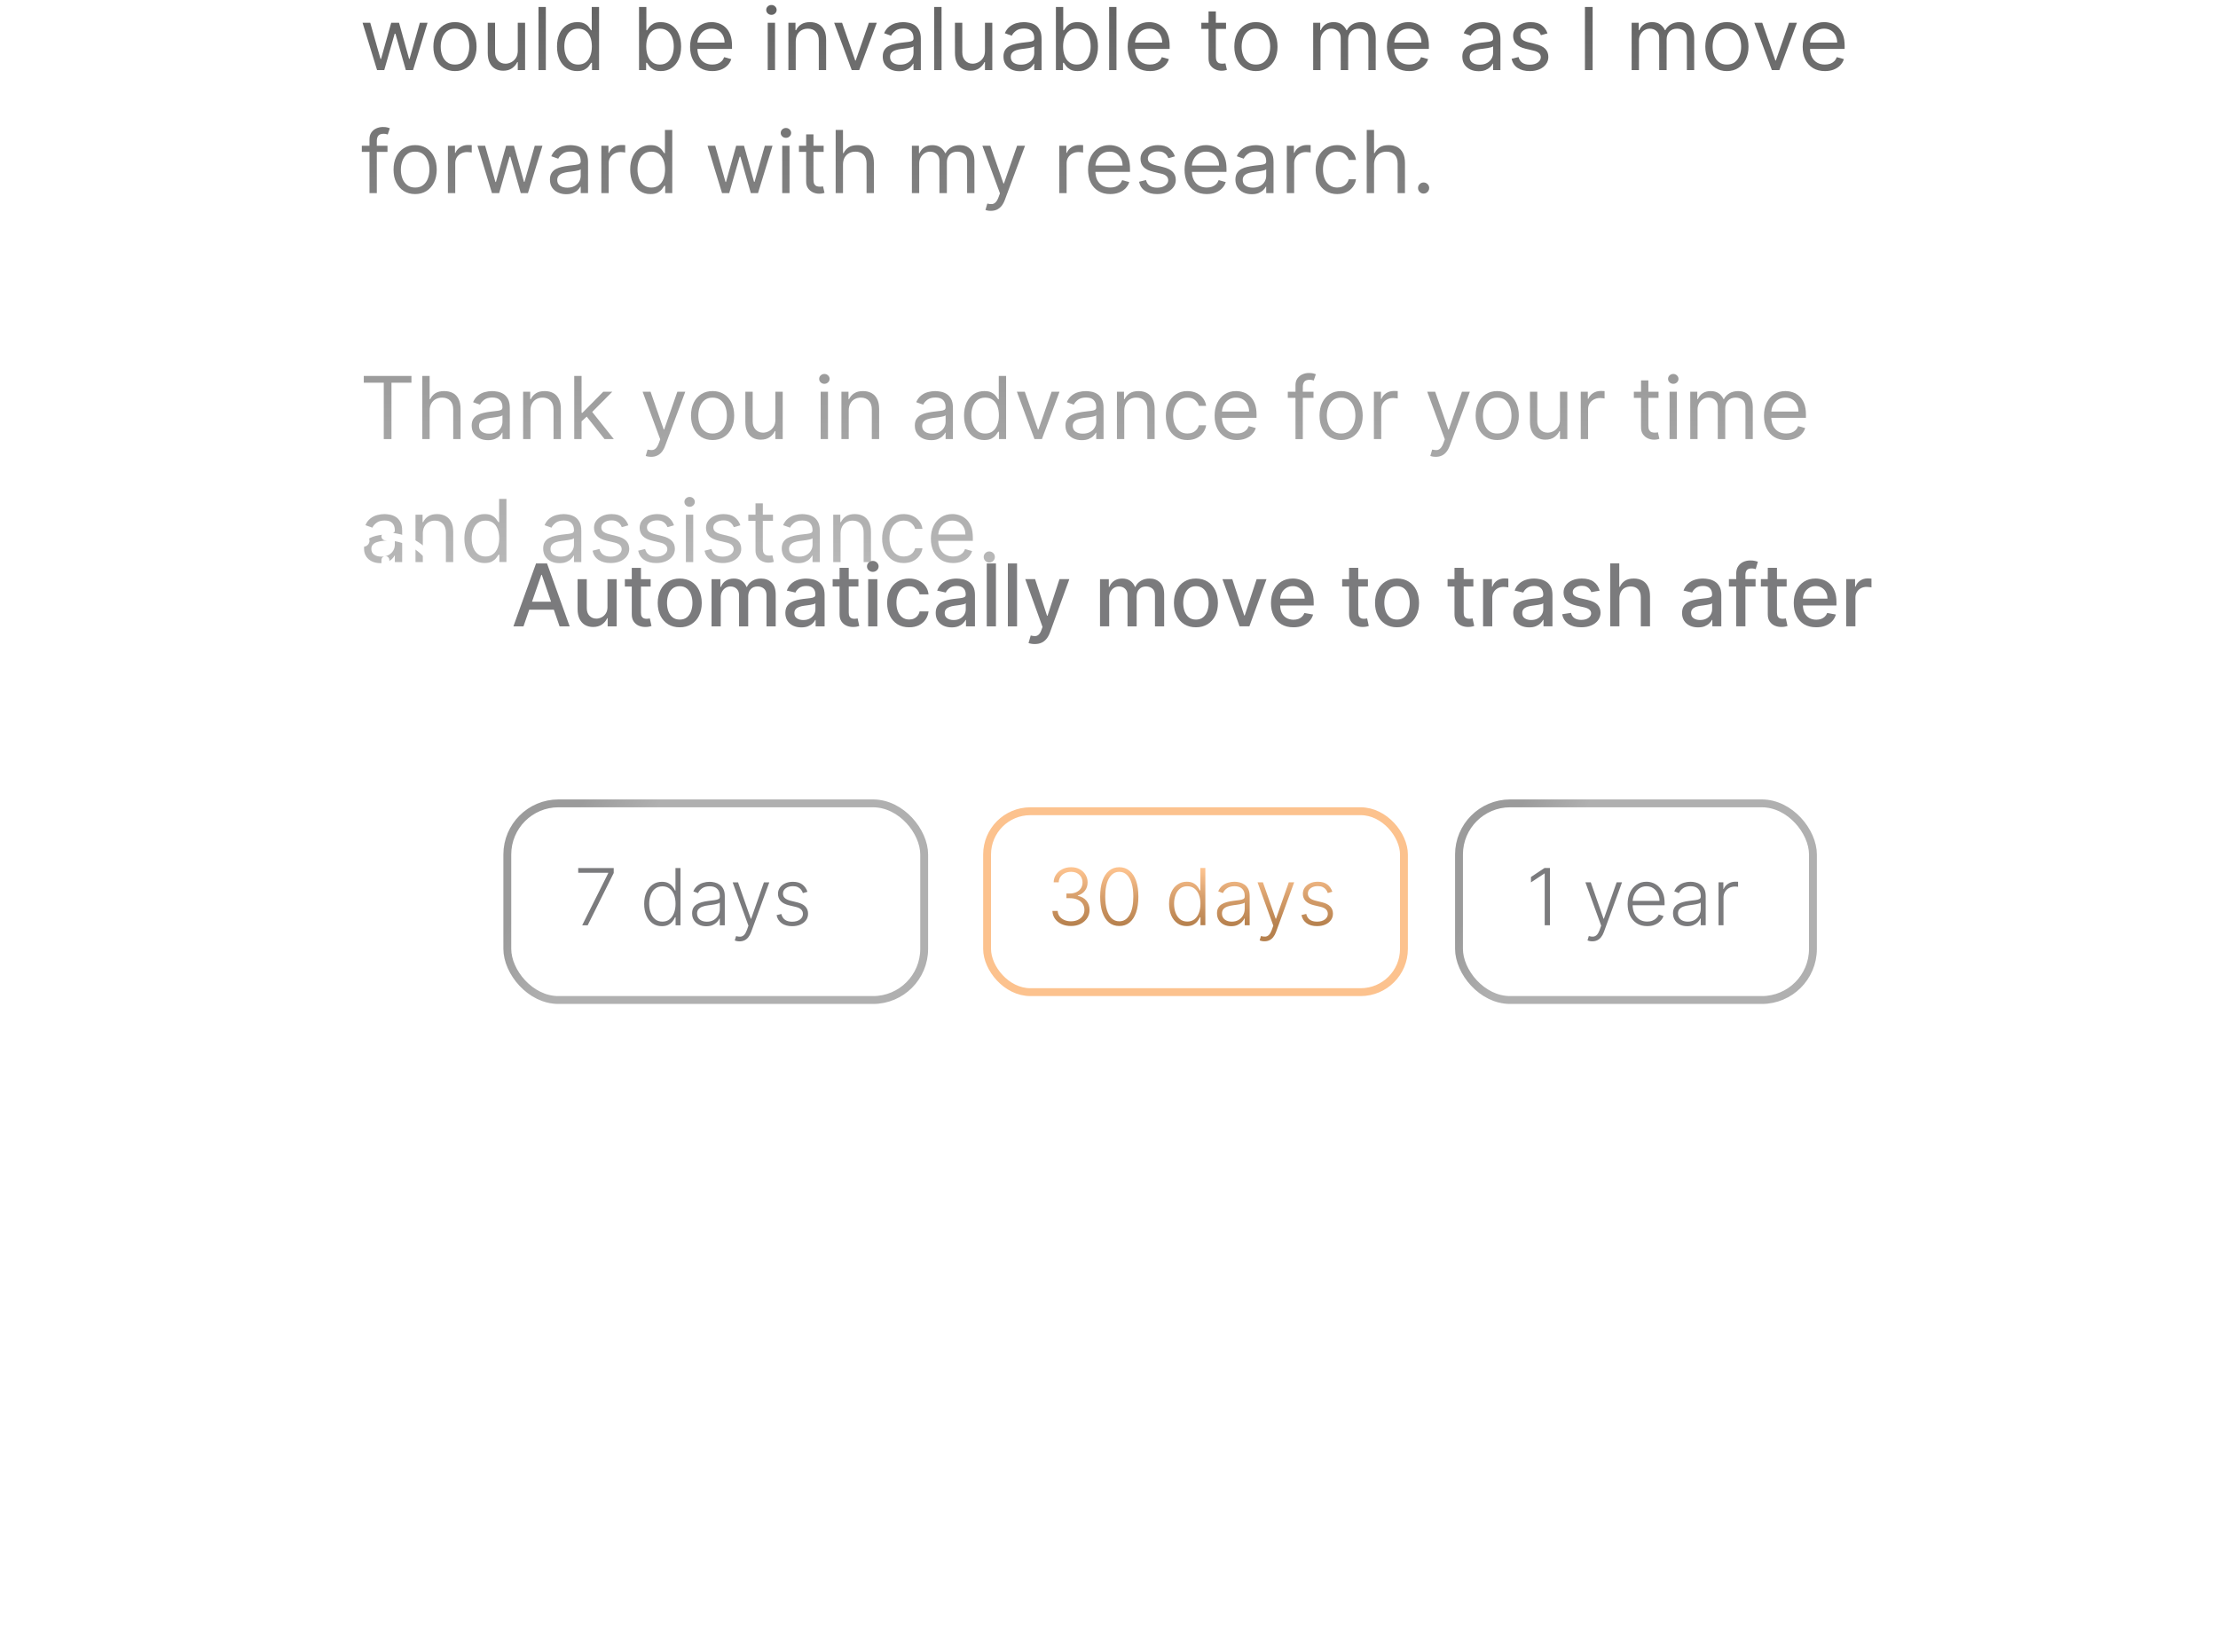 <?xml version="1.0" encoding="UTF-8"?>
<svg fill="none" viewBox="0 0 282 210" xmlns="http://www.w3.org/2000/svg">
	<g fill="url(#f)" opacity=".66">
		<path d="m47.941 8.913-1.846-6.021h0.978l1.309 4.609h0.063l1.294-4.609h0.994l1.278 4.594h0.063l1.309-4.594h0.978l-1.846 6.021h-0.915l-1.325-4.625h-0.095l-1.325 4.625h-0.915z"/>
		<path d="m57.847 9.039c-0.547 0-1.027-0.129-1.44-0.388-0.41-0.259-0.731-0.621-0.962-1.086-0.229-0.465-0.343-1.009-0.343-1.631 0-0.627 0.114-1.175 0.343-1.642 0.231-0.468 0.552-0.831 0.962-1.09 0.413-0.259 0.893-0.388 1.44-0.388 0.547 0 1.025 0.129 1.436 0.388 0.413 0.259 0.734 0.622 0.962 1.09 0.231 0.468 0.347 1.015 0.347 1.642 0 0.622-0.116 1.165-0.347 1.631-0.229 0.465-0.549 0.827-0.962 1.086-0.41 0.259-0.889 0.388-1.436 0.388zm0-0.831c0.415 0 0.757-0.106 1.025-0.317 0.268-0.212 0.467-0.49 0.596-0.835 0.129-0.345 0.193-0.719 0.193-1.121s-0.064-0.777-0.193-1.125c-0.129-0.348-0.327-0.628-0.596-0.843-0.268-0.214-0.61-0.321-1.025-0.321-0.415 0-0.757 0.107-1.025 0.321-0.268 0.214-0.467 0.495-0.596 0.843-0.129 0.348-0.193 0.723-0.193 1.125s0.064 0.776 0.193 1.121c0.129 0.345 0.327 0.623 0.596 0.835 0.268 0.212 0.61 0.317 1.025 0.317z"/>
		<path d="m65.83 6.452v-3.559h0.931v6.021h-0.931v-1.019h-0.063c-0.142 0.306-0.363 0.566-0.662 0.78-0.3 0.212-0.678 0.317-1.136 0.317-0.379 0-0.715-0.082-1.01-0.247-0.294-0.167-0.526-0.418-0.694-0.753-0.168-0.337-0.252-0.762-0.252-1.274v-3.825h0.931v3.763c0 0.439 0.123 0.789 0.371 1.05 0.25 0.261 0.568 0.392 0.954 0.392 0.231 0 0.467-0.059 0.706-0.176 0.242-0.118 0.444-0.298 0.607-0.541 0.166-0.243 0.248-0.553 0.248-0.929z"/>
		<path d="m69.397 0.886v8.027h-0.931v-8.027h0.931z"/>
		<path d="m73.389 9.039c-0.505 0-0.951-0.127-1.337-0.38-0.387-0.256-0.689-0.617-0.907-1.082-0.218-0.468-0.327-1.02-0.327-1.658 0-0.632 0.109-1.181 0.327-1.646 0.218-0.465 0.522-0.824 0.911-1.078 0.389-0.253 0.839-0.38 1.349-0.38 0.394 0 0.706 0.065 0.935 0.196 0.231 0.128 0.408 0.274 0.528 0.439 0.124 0.162 0.22 0.295 0.288 0.4h0.079v-2.963h0.931v8.027h-0.899v-0.925h-0.11c-0.068 0.11-0.166 0.248-0.292 0.415-0.126 0.165-0.306 0.312-0.54 0.443-0.234 0.128-0.546 0.192-0.935 0.192zm0.126-0.831c0.373 0 0.689-0.097 0.947-0.29 0.258-0.196 0.454-0.466 0.588-0.811 0.134-0.348 0.201-0.749 0.201-1.203 0-0.449-0.066-0.843-0.197-1.18-0.132-0.34-0.326-0.604-0.584-0.792-0.258-0.191-0.576-0.286-0.954-0.286-0.394 0-0.723 0.101-0.986 0.302-0.26 0.199-0.456 0.469-0.588 0.811-0.129 0.34-0.193 0.721-0.193 1.145 0 0.429 0.066 0.818 0.197 1.168 0.134 0.348 0.331 0.625 0.592 0.831 0.263 0.204 0.589 0.306 0.978 0.306z"/>
		<path d="m81.249 8.913v-8.027h0.931v2.963h0.079c0.068-0.105 0.163-0.238 0.284-0.4 0.124-0.165 0.3-0.311 0.528-0.439 0.231-0.131 0.544-0.196 0.939-0.196 0.51 0 0.96 0.127 1.349 0.38 0.389 0.253 0.693 0.613 0.911 1.078s0.327 1.014 0.327 1.646c0 0.638-0.109 1.19-0.327 1.658-0.218 0.465-0.521 0.826-0.907 1.082-0.387 0.253-0.832 0.38-1.337 0.38-0.389 0-0.701-0.064-0.935-0.192-0.234-0.131-0.414-0.278-0.54-0.443-0.126-0.167-0.224-0.306-0.292-0.415h-0.11v0.925h-0.899zm0.915-3.01c0 0.455 0.067 0.856 0.201 1.203 0.134 0.345 0.33 0.615 0.588 0.811 0.258 0.193 0.573 0.29 0.947 0.29 0.389 0 0.714-0.102 0.974-0.306 0.263-0.206 0.46-0.483 0.592-0.831 0.134-0.35 0.201-0.74 0.201-1.168 0-0.423-0.066-0.805-0.197-1.145-0.129-0.342-0.325-0.613-0.588-0.811-0.26-0.201-0.588-0.302-0.982-0.302-0.379 0-0.697 0.095-0.954 0.286-0.258 0.188-0.452 0.452-0.584 0.792-0.132 0.337-0.197 0.73-0.197 1.18z"/>
		<path d="m90.56 9.039c-0.584 0-1.087-0.128-1.51-0.384-0.421-0.259-0.745-0.619-0.974-1.082-0.226-0.465-0.339-1.006-0.339-1.623s0.113-1.16 0.339-1.631c0.229-0.473 0.547-0.841 0.954-1.105 0.41-0.267 0.889-0.4 1.435-0.4 0.316 0 0.627 0.052 0.935 0.157 0.308 0.105 0.588 0.274 0.84 0.51 0.252 0.233 0.454 0.541 0.603 0.925 0.15 0.384 0.225 0.857 0.225 1.419v0.392h-4.67v-0.8h3.723c0-0.34-0.068-0.643-0.205-0.909-0.134-0.267-0.326-0.477-0.576-0.631-0.247-0.154-0.539-0.231-0.876-0.231-0.371 0-0.691 0.091-0.962 0.274-0.268 0.18-0.474 0.415-0.619 0.706-0.145 0.29-0.217 0.601-0.217 0.933v0.533c0 0.455 0.079 0.84 0.237 1.156 0.16 0.314 0.383 0.553 0.666 0.717 0.284 0.162 0.614 0.243 0.99 0.243 0.244 0 0.465-0.034 0.663-0.102 0.2-0.071 0.372-0.175 0.517-0.314 0.145-0.141 0.256-0.316 0.335-0.525l0.899 0.251c-0.095 0.303-0.254 0.57-0.477 0.8-0.224 0.227-0.499 0.405-0.828 0.533-0.329 0.125-0.698 0.188-1.108 0.188z"/>
		<path d="m97.608 8.913v-6.021h0.931v6.021h-0.931zm0.473-7.024c-0.181 0-0.338-0.061-0.469-0.184-0.129-0.123-0.193-0.27-0.193-0.443s0.064-0.32 0.193-0.443c0.132-0.123 0.288-0.184 0.469-0.184 0.181 0 0.337 0.061 0.465 0.184 0.132 0.123 0.197 0.27 0.197 0.443s-0.066 0.32-0.197 0.443c-0.129 0.123-0.284 0.184-0.465 0.184z"/>
		<path d="m101.17 5.292v3.622h-0.931v-6.021h0.9v0.941h0.078c0.142-0.306 0.358-0.551 0.647-0.737 0.289-0.188 0.663-0.282 1.12-0.282 0.41 0 0.769 0.084 1.077 0.251 0.308 0.165 0.547 0.415 0.718 0.753 0.171 0.334 0.256 0.758 0.256 1.27v3.825h-0.931v-3.763c0-0.473-0.123-0.841-0.37-1.105-0.248-0.267-0.587-0.4-1.018-0.4-0.297 0-0.563 0.064-0.797 0.192-0.231 0.128-0.414 0.315-0.548 0.56-0.134 0.246-0.201 0.544-0.201 0.894z"/>
		<path d="m111.48 2.893-2.24 6.021h-0.946l-2.24-6.021h1.009l1.672 4.798h0.064l1.672-4.798h1.009z"/>
		<path d="m114.3 9.054c-0.384 0-0.732-0.072-1.045-0.216-0.313-0.146-0.561-0.357-0.745-0.631-0.184-0.277-0.276-0.611-0.276-1.003 0-0.345 0.068-0.625 0.205-0.839 0.136-0.217 0.319-0.387 0.548-0.51 0.229-0.123 0.481-0.214 0.757-0.274 0.279-0.063 0.559-0.112 0.84-0.149 0.368-0.047 0.667-0.082 0.895-0.106 0.232-0.026 0.4-0.069 0.505-0.129 0.108-0.06 0.162-0.165 0.162-0.314v-0.031c0-0.387-0.107-0.687-0.32-0.901-0.21-0.214-0.529-0.321-0.958-0.321-0.444 0-0.793 0.097-1.045 0.29-0.253 0.193-0.43 0.4-0.533 0.619l-0.883-0.314c0.158-0.366 0.368-0.651 0.631-0.854 0.266-0.206 0.555-0.35 0.868-0.431 0.315-0.084 0.625-0.125 0.93-0.125 0.195 0 0.419 0.024 0.671 0.071 0.255 0.044 0.501 0.137 0.737 0.278 0.24 0.141 0.438 0.354 0.596 0.639s0.237 0.666 0.237 1.145v3.967h-0.931v-0.815h-0.048c-0.063 0.131-0.168 0.27-0.315 0.419s-0.343 0.276-0.588 0.38c-0.244 0.105-0.543 0.157-0.895 0.157zm0.142-0.831c0.368 0 0.678-0.072 0.931-0.216 0.255-0.144 0.447-0.329 0.576-0.557 0.131-0.227 0.197-0.466 0.197-0.717v-0.847c-0.04 0.047-0.126 0.09-0.26 0.129-0.132 0.037-0.284 0.069-0.458 0.098-0.171 0.026-0.338 0.05-0.501 0.071-0.16 0.018-0.29 0.034-0.39 0.047-0.242 0.031-0.468 0.082-0.679 0.153-0.207 0.068-0.376 0.171-0.504 0.31-0.127 0.136-0.19 0.321-0.19 0.557 0 0.321 0.12 0.564 0.359 0.729 0.242 0.162 0.548 0.243 0.919 0.243z"/>
		<path d="m119.71 0.886v8.027h-0.931v-8.027h0.931z"/>
		<path d="m125.23 6.452v-3.559h0.931v6.021h-0.931v-1.019h-0.063c-0.142 0.306-0.362 0.566-0.662 0.78-0.3 0.212-0.679 0.317-1.136 0.317-0.379 0-0.715-0.082-1.01-0.247-0.294-0.167-0.526-0.418-0.694-0.753-0.168-0.337-0.252-0.762-0.252-1.274v-3.825h0.931v3.763c0 0.439 0.123 0.789 0.37 1.05 0.25 0.261 0.568 0.392 0.955 0.392 0.231 0 0.466-0.059 0.706-0.176 0.242-0.118 0.444-0.298 0.607-0.541 0.166-0.243 0.248-0.553 0.248-0.929z"/>
		<path d="m129.65 9.054c-0.384 0-0.733-0.072-1.046-0.216-0.312-0.146-0.561-0.357-0.745-0.631-0.184-0.277-0.276-0.611-0.276-1.003 0-0.345 0.068-0.625 0.205-0.839 0.137-0.217 0.319-0.387 0.548-0.51 0.229-0.123 0.481-0.214 0.757-0.274 0.279-0.063 0.559-0.112 0.84-0.149 0.369-0.047 0.667-0.082 0.896-0.106 0.231-0.026 0.399-0.069 0.505-0.129 0.107-0.06 0.161-0.165 0.161-0.314v-0.031c0-0.387-0.106-0.687-0.319-0.901-0.211-0.214-0.53-0.321-0.959-0.321-0.444 0-0.792 0.097-1.045 0.29-0.252 0.193-0.43 0.4-0.532 0.619l-0.884-0.314c0.158-0.366 0.369-0.651 0.631-0.854 0.266-0.206 0.555-0.35 0.868-0.431 0.316-0.084 0.626-0.125 0.931-0.125 0.194 0 0.418 0.024 0.67 0.071 0.255 0.044 0.501 0.137 0.738 0.278 0.239 0.141 0.438 0.354 0.595 0.639 0.158 0.285 0.237 0.666 0.237 1.145v3.967h-0.931v-0.815h-0.047c-0.063 0.131-0.168 0.27-0.316 0.419-0.147 0.149-0.343 0.276-0.587 0.38-0.245 0.105-0.543 0.157-0.895 0.157zm0.141-0.831c0.369 0 0.679-0.072 0.931-0.216 0.255-0.144 0.447-0.329 0.576-0.557 0.131-0.227 0.197-0.466 0.197-0.717v-0.847c-0.039 0.047-0.126 0.09-0.26 0.129-0.132 0.037-0.284 0.069-0.458 0.098-0.17 0.026-0.337 0.05-0.5 0.071-0.161 0.018-0.291 0.034-0.391 0.047-0.242 0.031-0.468 0.082-0.678 0.153-0.208 0.068-0.376 0.171-0.505 0.31-0.126 0.136-0.189 0.321-0.189 0.557 0 0.321 0.119 0.564 0.359 0.729 0.241 0.162 0.548 0.243 0.918 0.243z"/>
		<path d="m134.25 8.913v-8.027h0.931v2.963h0.079c0.068-0.105 0.163-0.238 0.284-0.4 0.123-0.165 0.299-0.311 0.528-0.439 0.231-0.131 0.544-0.196 0.939-0.196 0.51 0 0.959 0.127 1.348 0.38 0.39 0.253 0.693 0.613 0.911 1.078 0.219 0.465 0.328 1.014 0.328 1.646 0 0.638-0.109 1.19-0.328 1.658-0.218 0.465-0.52 0.826-0.907 1.082-0.386 0.253-0.832 0.38-1.337 0.38-0.389 0-0.7-0.064-0.934-0.192-0.234-0.131-0.414-0.278-0.541-0.443-0.126-0.167-0.223-0.306-0.291-0.415h-0.111v0.925h-0.899zm0.915-3.01c0 0.455 0.067 0.856 0.201 1.203 0.134 0.345 0.33 0.615 0.588 0.811 0.257 0.193 0.573 0.29 0.946 0.29 0.389 0 0.714-0.102 0.974-0.306 0.263-0.206 0.46-0.483 0.592-0.831 0.134-0.35 0.201-0.74 0.201-1.168 0-0.423-0.066-0.805-0.197-1.145-0.129-0.342-0.325-0.613-0.588-0.811-0.26-0.201-0.587-0.302-0.982-0.302-0.378 0-0.697 0.095-0.954 0.286-0.258 0.188-0.452 0.452-0.584 0.792-0.131 0.337-0.197 0.73-0.197 1.18z"/>
		<path d="m141.95 0.886v8.027h-0.93v-8.027h0.93z"/>
		<path d="m146.2 9.039c-0.584 0-1.087-0.128-1.511-0.384-0.42-0.259-0.745-0.619-0.974-1.082-0.226-0.465-0.339-1.006-0.339-1.623s0.113-1.16 0.339-1.631c0.229-0.473 0.547-0.841 0.955-1.105 0.41-0.267 0.888-0.4 1.435-0.4 0.316 0 0.627 0.052 0.935 0.157 0.307 0.105 0.587 0.274 0.84 0.51 0.252 0.233 0.453 0.541 0.603 0.925 0.15 0.384 0.225 0.857 0.225 1.419v0.392h-4.669v-0.8h3.723c0-0.34-0.069-0.643-0.206-0.909-0.134-0.267-0.326-0.477-0.575-0.631-0.247-0.154-0.539-0.231-0.876-0.231-0.371 0-0.691 0.091-0.962 0.274-0.268 0.18-0.475 0.415-0.619 0.706-0.145 0.29-0.217 0.601-0.217 0.933v0.533c0 0.455 0.079 0.84 0.236 1.156 0.161 0.314 0.383 0.553 0.667 0.717 0.284 0.162 0.614 0.243 0.99 0.243 0.244 0 0.465-0.034 0.662-0.102 0.2-0.071 0.372-0.175 0.517-0.314 0.145-0.141 0.256-0.316 0.335-0.525l0.899 0.251c-0.094 0.303-0.253 0.57-0.477 0.8-0.223 0.227-0.499 0.405-0.828 0.533-0.329 0.125-0.698 0.188-1.108 0.188z"/>
		<path d="m155.88 2.893v0.784h-3.139v-0.784h3.139zm-2.224-1.442h0.93v5.738c0 0.261 0.038 0.457 0.115 0.588 0.079 0.128 0.178 0.214 0.299 0.259 0.124 0.042 0.254 0.063 0.391 0.063 0.102 0 0.187-0.005 0.252-0.016 0.066-0.013 0.119-0.024 0.158-0.031l0.189 0.831c-0.063 0.024-0.151 0.047-0.264 0.071-0.113 0.026-0.256 0.039-0.43 0.039-0.263 0-0.52-0.056-0.773-0.169-0.25-0.112-0.457-0.284-0.623-0.513-0.163-0.23-0.244-0.52-0.244-0.87v-5.989z"/>
		<path d="m159.68 9.039c-0.547 0-1.027-0.129-1.44-0.388-0.41-0.259-0.731-0.621-0.962-1.086-0.229-0.465-0.343-1.009-0.343-1.631 0-0.627 0.114-1.175 0.343-1.642 0.231-0.468 0.552-0.831 0.962-1.09 0.413-0.259 0.893-0.388 1.44-0.388s1.025 0.129 1.435 0.388c0.413 0.259 0.734 0.622 0.963 1.09 0.231 0.468 0.347 1.015 0.347 1.642 0 0.622-0.116 1.165-0.347 1.631-0.229 0.465-0.55 0.827-0.963 1.086-0.41 0.259-0.888 0.388-1.435 0.388zm0-0.831c0.415 0 0.757-0.106 1.025-0.317 0.268-0.212 0.467-0.49 0.596-0.835s0.193-0.719 0.193-1.121-0.064-0.777-0.193-1.125c-0.129-0.348-0.328-0.628-0.596-0.843s-0.61-0.321-1.025-0.321c-0.416 0-0.757 0.107-1.026 0.321-0.268 0.214-0.466 0.495-0.595 0.843-0.129 0.348-0.193 0.723-0.193 1.125s0.064 0.776 0.193 1.121 0.327 0.623 0.595 0.835c0.269 0.212 0.61 0.317 1.026 0.317z"/>
		<path d="m166.96 8.913v-6.021h0.899v0.941h0.079c0.126-0.321 0.33-0.571 0.611-0.749 0.282-0.18 0.62-0.27 1.014-0.27 0.4 0 0.732 0.09 0.998 0.27 0.268 0.178 0.477 0.427 0.627 0.749h0.063c0.155-0.311 0.388-0.558 0.698-0.741 0.31-0.186 0.682-0.278 1.116-0.278 0.542 0 0.985 0.169 1.329 0.506 0.345 0.334 0.517 0.856 0.517 1.564v4.029h-0.931v-4.029c0-0.444-0.122-0.762-0.367-0.952-0.244-0.191-0.532-0.286-0.863-0.286-0.426 0-0.756 0.128-0.99 0.384-0.234 0.253-0.351 0.575-0.351 0.964v3.92h-0.947v-4.123c0-0.342-0.112-0.618-0.335-0.827-0.224-0.212-0.511-0.317-0.864-0.317-0.242 0-0.468 0.064-0.678 0.192-0.208 0.128-0.376 0.306-0.505 0.533-0.126 0.225-0.189 0.485-0.189 0.78v3.763h-0.931z"/>
		<path d="m179.16 9.039c-0.583 0-1.087-0.128-1.51-0.384-0.421-0.259-0.746-0.619-0.974-1.082-0.226-0.465-0.339-1.006-0.339-1.623s0.113-1.16 0.339-1.631c0.228-0.473 0.547-0.841 0.954-1.105 0.41-0.267 0.889-0.4 1.436-0.4 0.315 0 0.627 0.052 0.934 0.157 0.308 0.105 0.588 0.274 0.84 0.51 0.253 0.233 0.454 0.541 0.604 0.925 0.15 0.384 0.225 0.857 0.225 1.419v0.392h-4.67v-0.8h3.723c0-0.34-0.068-0.643-0.205-0.909-0.134-0.267-0.326-0.477-0.576-0.631-0.247-0.154-0.539-0.231-0.875-0.231-0.371 0-0.692 0.091-0.963 0.274-0.268 0.18-0.474 0.415-0.619 0.706-0.144 0.29-0.217 0.601-0.217 0.933v0.533c0 0.455 0.079 0.84 0.237 1.156 0.16 0.314 0.382 0.553 0.666 0.717 0.284 0.162 0.614 0.243 0.99 0.243 0.245 0 0.466-0.034 0.663-0.102 0.2-0.071 0.372-0.175 0.517-0.314 0.144-0.141 0.256-0.316 0.335-0.525l0.899 0.251c-0.095 0.303-0.254 0.57-0.477 0.8-0.224 0.227-0.5 0.405-0.828 0.533-0.329 0.125-0.699 0.188-1.109 0.188z"/>
		<path d="m187.99 9.054c-0.384 0-0.733-0.072-1.046-0.216-0.312-0.146-0.561-0.357-0.745-0.631-0.184-0.277-0.276-0.611-0.276-1.003 0-0.345 0.068-0.625 0.205-0.839 0.137-0.217 0.32-0.387 0.548-0.51 0.229-0.123 0.481-0.214 0.757-0.274 0.279-0.063 0.559-0.112 0.841-0.149 0.368-0.047 0.666-0.082 0.895-0.106 0.231-0.026 0.399-0.069 0.505-0.129 0.107-0.06 0.161-0.165 0.161-0.314v-0.031c0-0.387-0.106-0.687-0.319-0.901-0.211-0.214-0.53-0.321-0.959-0.321-0.444 0-0.792 0.097-1.045 0.29-0.252 0.193-0.43 0.4-0.532 0.619l-0.883-0.314c0.157-0.366 0.368-0.651 0.631-0.854 0.265-0.206 0.554-0.35 0.867-0.431 0.316-0.084 0.626-0.125 0.931-0.125 0.194 0 0.418 0.024 0.67 0.071 0.255 0.044 0.501 0.137 0.738 0.278 0.239 0.141 0.438 0.354 0.595 0.639 0.158 0.285 0.237 0.666 0.237 1.145v3.967h-0.931v-0.815h-0.047c-0.063 0.131-0.168 0.27-0.316 0.419-0.147 0.149-0.343 0.276-0.587 0.38-0.245 0.105-0.543 0.157-0.895 0.157zm0.142-0.831c0.368 0 0.678-0.072 0.93-0.216 0.255-0.144 0.447-0.329 0.576-0.557 0.132-0.227 0.197-0.466 0.197-0.717v-0.847c-0.039 0.047-0.126 0.09-0.26 0.129-0.131 0.037-0.284 0.069-0.457 0.098-0.171 0.026-0.338 0.05-0.501 0.071-0.161 0.018-0.291 0.034-0.391 0.047-0.242 0.031-0.468 0.082-0.678 0.153-0.208 0.068-0.376 0.171-0.505 0.31-0.126 0.136-0.189 0.321-0.189 0.557 0 0.321 0.119 0.564 0.359 0.729 0.242 0.162 0.548 0.243 0.919 0.243z"/>
		<path d="m196.75 4.241-0.836 0.235c-0.053-0.138-0.131-0.273-0.233-0.404-0.1-0.133-0.237-0.243-0.41-0.329-0.174-0.086-0.396-0.129-0.667-0.129-0.37 0-0.679 0.085-0.927 0.255-0.244 0.167-0.366 0.38-0.366 0.639 0 0.23 0.084 0.412 0.252 0.545 0.168 0.133 0.431 0.244 0.789 0.333l0.899 0.22c0.542 0.131 0.945 0.331 1.211 0.6 0.265 0.267 0.398 0.61 0.398 1.031 0 0.345-0.1 0.653-0.3 0.925-0.197 0.272-0.473 0.486-0.828 0.643s-0.768 0.235-1.238 0.235c-0.618 0-1.129-0.133-1.534-0.4-0.405-0.267-0.662-0.656-0.769-1.168l0.883-0.22c0.084 0.324 0.243 0.567 0.477 0.729 0.237 0.162 0.546 0.243 0.927 0.243 0.434 0 0.778-0.091 1.033-0.274 0.258-0.186 0.387-0.408 0.387-0.666 0-0.209-0.074-0.384-0.221-0.525-0.147-0.144-0.373-0.251-0.678-0.321l-1.01-0.235c-0.555-0.131-0.962-0.333-1.223-0.608-0.257-0.277-0.386-0.623-0.386-1.039 0-0.34 0.096-0.64 0.288-0.901 0.194-0.261 0.459-0.466 0.793-0.615 0.336-0.149 0.717-0.223 1.143-0.223 0.6 0 1.07 0.131 1.412 0.392 0.345 0.261 0.589 0.606 0.734 1.035z"/>
		<path d="m202.49 0.886v8.027h-0.978v-8.027h0.978z"/>
		<path d="m207.45 8.913v-6.021h0.9v0.941h0.078c0.127-0.321 0.33-0.571 0.612-0.749 0.281-0.18 0.619-0.27 1.013-0.27 0.4 0 0.732 0.09 0.998 0.27 0.268 0.178 0.477 0.427 0.627 0.749h0.063c0.155-0.311 0.388-0.558 0.698-0.741 0.311-0.186 0.683-0.278 1.116-0.278 0.542 0 0.985 0.169 1.329 0.506 0.345 0.334 0.517 0.856 0.517 1.564v4.029h-0.931v-4.029c0-0.444-0.122-0.762-0.366-0.952-0.245-0.191-0.533-0.286-0.864-0.286-0.426 0-0.756 0.128-0.99 0.384-0.234 0.253-0.351 0.575-0.351 0.964v3.92h-0.947v-4.123c0-0.342-0.111-0.618-0.335-0.827-0.223-0.212-0.511-0.317-0.863-0.317-0.242 0-0.468 0.064-0.679 0.192-0.208 0.128-0.376 0.306-0.505 0.533-0.126 0.225-0.189 0.485-0.189 0.78v3.763h-0.931z"/>
		<path d="m219.56 9.039c-0.547 0-1.027-0.129-1.44-0.388-0.41-0.259-0.731-0.621-0.962-1.086-0.229-0.465-0.343-1.009-0.343-1.631 0-0.627 0.114-1.175 0.343-1.642 0.231-0.468 0.552-0.831 0.962-1.09 0.413-0.259 0.893-0.388 1.44-0.388s1.025 0.129 1.435 0.388c0.413 0.259 0.734 0.622 0.963 1.09 0.231 0.468 0.347 1.015 0.347 1.642 0 0.622-0.116 1.165-0.347 1.631-0.229 0.465-0.55 0.827-0.963 1.086-0.41 0.259-0.888 0.388-1.435 0.388zm0-0.831c0.415 0 0.757-0.106 1.025-0.317 0.268-0.212 0.467-0.49 0.596-0.835s0.193-0.719 0.193-1.121-0.064-0.777-0.193-1.125c-0.129-0.348-0.328-0.628-0.596-0.843s-0.61-0.321-1.025-0.321c-0.416 0-0.757 0.107-1.026 0.321-0.268 0.214-0.466 0.495-0.595 0.843-0.129 0.348-0.193 0.723-0.193 1.125s0.064 0.776 0.193 1.121 0.327 0.623 0.595 0.835c0.269 0.212 0.61 0.317 1.026 0.317z"/>
		<path d="m228.47 2.893-2.24 6.021h-0.947l-2.24-6.021h1.01l1.672 4.798h0.063l1.672-4.798h1.01z"/>
		<path d="m232.02 9.039c-0.583 0-1.087-0.128-1.51-0.384-0.421-0.259-0.745-0.619-0.974-1.082-0.226-0.465-0.339-1.006-0.339-1.623s0.113-1.16 0.339-1.631c0.229-0.473 0.547-0.841 0.954-1.105 0.41-0.267 0.889-0.4 1.436-0.4 0.315 0 0.627 0.052 0.934 0.157 0.308 0.105 0.588 0.274 0.84 0.51 0.253 0.233 0.454 0.541 0.604 0.925 0.15 0.384 0.225 0.857 0.225 1.419v0.392h-4.67v-0.8h3.723c0-0.34-0.068-0.643-0.205-0.909-0.134-0.267-0.326-0.477-0.576-0.631-0.247-0.154-0.539-0.231-0.875-0.231-0.371 0-0.692 0.091-0.963 0.274-0.268 0.18-0.474 0.415-0.619 0.706-0.144 0.29-0.217 0.601-0.217 0.933v0.533c0 0.455 0.079 0.84 0.237 1.156 0.16 0.314 0.383 0.553 0.667 0.717 0.283 0.162 0.613 0.243 0.989 0.243 0.245 0 0.466-0.034 0.663-0.102 0.2-0.071 0.372-0.175 0.517-0.314 0.144-0.141 0.256-0.316 0.335-0.525l0.899 0.251c-0.095 0.303-0.254 0.57-0.477 0.8-0.224 0.227-0.5 0.405-0.828 0.533-0.329 0.125-0.698 0.188-1.109 0.188z"/>
		<path d="m49.266 18.529v0.784h-3.265v-0.784h3.265zm-2.288 6.02v-6.851c0-0.345 0.082-0.632 0.245-0.862 0.163-0.23 0.375-0.402 0.635-0.517s0.535-0.172 0.824-0.172c0.229 0 0.415 0.018 0.56 0.055 0.145 0.037 0.252 0.071 0.323 0.102l-0.268 0.8c-0.047-0.016-0.113-0.035-0.197-0.059-0.082-0.024-0.189-0.035-0.323-0.035-0.308 0-0.53 0.077-0.666 0.231-0.134 0.154-0.201 0.38-0.201 0.678v6.632h-0.931z"/>
		<path d="m52.782 24.675c-0.547 0-1.027-0.129-1.44-0.388-0.41-0.259-0.731-0.621-0.962-1.086-0.229-0.465-0.343-1.009-0.343-1.631 0-0.627 0.114-1.175 0.343-1.642 0.231-0.468 0.552-0.831 0.962-1.09 0.413-0.259 0.893-0.388 1.44-0.388s1.025 0.129 1.435 0.388c0.413 0.259 0.734 0.622 0.962 1.09 0.231 0.468 0.347 1.015 0.347 1.642 0 0.622-0.116 1.165-0.347 1.631-0.229 0.465-0.549 0.827-0.962 1.086-0.41 0.259-0.889 0.388-1.435 0.388zm0-0.831c0.415 0 0.757-0.106 1.025-0.318 0.268-0.212 0.467-0.49 0.596-0.835 0.129-0.345 0.193-0.719 0.193-1.121 0-0.402-0.064-0.777-0.193-1.125-0.129-0.347-0.327-0.628-0.596-0.843s-0.61-0.321-1.025-0.321-0.757 0.107-1.025 0.321-0.467 0.495-0.596 0.843c-0.129 0.348-0.193 0.723-0.193 1.125 0 0.403 0.064 0.776 0.193 1.121 0.129 0.345 0.327 0.623 0.596 0.835 0.268 0.212 0.61 0.318 1.025 0.318z"/>
		<path d="m56.948 24.55v-6.02h0.899v0.909h0.063c0.111-0.298 0.31-0.54 0.6-0.725s0.615-0.278 0.978-0.278c0.068 0 0.154 0.001 0.256 0.004 0.103 0.003 0.18 0.006 0.233 0.012v0.941c-0.032-0.008-0.104-0.02-0.217-0.035-0.11-0.018-0.227-0.027-0.351-0.027-0.294 0-0.557 0.061-0.789 0.184-0.229 0.12-0.41 0.287-0.544 0.502-0.132 0.212-0.197 0.453-0.197 0.725v3.81h-0.931z"/>
		<path d="m62.55 24.55-1.846-6.02h0.978l1.309 4.609h0.063l1.294-4.609h0.994l1.278 4.594h0.063l1.309-4.594h0.978l-1.846 6.02h-0.915l-1.325-4.625h-0.095l-1.325 4.625h-0.915z"/>
		<path d="m71.984 24.691c-0.384 0-0.732-0.072-1.045-0.216-0.313-0.146-0.561-0.357-0.745-0.631-0.184-0.277-0.276-0.612-0.276-1.003 0-0.345 0.068-0.625 0.205-0.839 0.137-0.217 0.319-0.387 0.548-0.509 0.229-0.123 0.481-0.214 0.757-0.274 0.279-0.063 0.559-0.112 0.84-0.149 0.368-0.047 0.666-0.082 0.895-0.106 0.231-0.026 0.4-0.069 0.505-0.129 0.108-0.06 0.162-0.165 0.162-0.314v-0.031c0-0.387-0.106-0.687-0.32-0.901-0.21-0.214-0.53-0.321-0.958-0.321-0.444 0-0.793 0.097-1.045 0.29s-0.43 0.4-0.532 0.619l-0.883-0.314c0.158-0.366 0.368-0.651 0.631-0.855 0.266-0.206 0.555-0.35 0.868-0.431 0.316-0.084 0.626-0.125 0.931-0.125 0.195 0 0.418 0.024 0.67 0.07 0.255 0.044 0.501 0.137 0.738 0.278 0.239 0.141 0.438 0.354 0.596 0.639 0.158 0.285 0.237 0.666 0.237 1.145v3.967h-0.931v-0.815h-0.047c-0.063 0.131-0.168 0.27-0.316 0.419-0.147 0.149-0.343 0.276-0.588 0.38-0.244 0.105-0.543 0.157-0.895 0.157zm0.142-0.831c0.368 0 0.678-0.072 0.931-0.216 0.255-0.144 0.447-0.329 0.576-0.557 0.132-0.227 0.197-0.466 0.197-0.717v-0.847c-0.039 0.047-0.126 0.09-0.26 0.129-0.132 0.036-0.284 0.069-0.458 0.098-0.171 0.026-0.338 0.05-0.501 0.071-0.16 0.018-0.291 0.034-0.391 0.047-0.242 0.031-0.468 0.082-0.678 0.153-0.208 0.068-0.376 0.171-0.505 0.31-0.126 0.136-0.189 0.321-0.189 0.557 0 0.321 0.12 0.564 0.359 0.729 0.242 0.162 0.548 0.243 0.919 0.243z"/>
		<path d="m76.459 24.55v-6.02h0.899v0.909h0.063c0.111-0.298 0.31-0.54 0.6-0.725s0.615-0.278 0.978-0.278c0.068 0 0.154 0.001 0.256 0.004 0.103 0.003 0.18 0.006 0.233 0.012v0.941c-0.032-0.008-0.104-0.02-0.217-0.035-0.11-0.018-0.227-0.027-0.351-0.027-0.294 0-0.557 0.061-0.789 0.184-0.229 0.12-0.41 0.287-0.544 0.502-0.132 0.212-0.197 0.453-0.197 0.725v3.81h-0.931z"/>
		<path d="m82.694 24.675c-0.505 0-0.95-0.127-1.337-0.38-0.387-0.256-0.689-0.617-0.907-1.082-0.218-0.468-0.327-1.02-0.327-1.658 0-0.632 0.109-1.181 0.327-1.646 0.218-0.465 0.522-0.825 0.911-1.078 0.389-0.254 0.839-0.38 1.349-0.38 0.394 0 0.706 0.065 0.935 0.196 0.231 0.128 0.407 0.274 0.528 0.439 0.123 0.162 0.22 0.295 0.288 0.4h0.079v-2.963h0.931v8.027h-0.899v-0.925h-0.11c-0.068 0.11-0.166 0.248-0.292 0.415-0.126 0.165-0.306 0.312-0.54 0.443-0.234 0.128-0.545 0.192-0.935 0.192zm0.126-0.831c0.373 0 0.689-0.097 0.947-0.29 0.258-0.196 0.454-0.466 0.588-0.811 0.134-0.347 0.201-0.749 0.201-1.203 0-0.45-0.066-0.843-0.197-1.18-0.131-0.34-0.326-0.604-0.584-0.792-0.258-0.191-0.576-0.286-0.954-0.286-0.394 0-0.723 0.101-0.986 0.302-0.26 0.199-0.456 0.469-0.588 0.811-0.129 0.34-0.193 0.721-0.193 1.145 0 0.428 0.066 0.818 0.197 1.168 0.134 0.348 0.331 0.625 0.592 0.831 0.263 0.204 0.589 0.306 0.978 0.306z"/>
		<path d="m91.801 24.55-1.846-6.02h0.978l1.309 4.609h0.063l1.294-4.609h0.994l1.278 4.594h0.063l1.309-4.594h0.978l-1.846 6.02h-0.915l-1.325-4.625h-0.095l-1.325 4.625h-0.915z"/>
		<path d="m99.452 24.55v-6.02h0.93v6.02h-0.93zm0.473-7.024c-0.181 0-0.338-0.061-0.469-0.184-0.129-0.123-0.193-0.27-0.193-0.443 0-0.172 0.065-0.32 0.193-0.443 0.131-0.123 0.288-0.184 0.469-0.184 0.181 0 0.336 0.061 0.465 0.184 0.132 0.123 0.197 0.271 0.197 0.443 0 0.172-0.065 0.32-0.197 0.443-0.129 0.123-0.284 0.184-0.465 0.184z"/>
		<path d="m104.72 18.529v0.784h-3.14v-0.784h3.14zm-2.225-1.442h0.931v5.738c0 0.261 0.038 0.457 0.114 0.588 0.079 0.128 0.179 0.214 0.3 0.259 0.124 0.042 0.254 0.063 0.391 0.063 0.102 0 0.186-0.005 0.252-0.016 0.066-0.013 0.118-0.024 0.158-0.031l0.189 0.831c-0.063 0.024-0.151 0.047-0.264 0.07-0.113 0.026-0.257 0.039-0.43 0.039-0.263 0-0.521-0.056-0.773-0.169-0.25-0.112-0.458-0.283-0.623-0.513-0.163-0.23-0.245-0.52-0.245-0.87v-5.989z"/>
		<path d="m107.18 20.928v3.622h-0.931v-8.027h0.931v2.948h0.078c0.142-0.311 0.355-0.558 0.639-0.741 0.287-0.186 0.668-0.278 1.144-0.278 0.413 0 0.774 0.082 1.085 0.247 0.31 0.162 0.55 0.412 0.721 0.749 0.174 0.335 0.261 0.76 0.261 1.278v3.825h-0.931v-3.763c0-0.478-0.125-0.848-0.375-1.109-0.247-0.264-0.59-0.396-1.029-0.396-0.305 0-0.579 0.064-0.82 0.192-0.24 0.128-0.429 0.315-0.568 0.56-0.137 0.246-0.205 0.543-0.205 0.894z"/>
		<path d="m115.94 24.55v-6.02h0.899v0.941h0.079c0.126-0.321 0.33-0.571 0.611-0.749 0.282-0.18 0.619-0.27 1.014-0.27 0.399 0 0.732 0.09 0.998 0.27 0.268 0.178 0.477 0.427 0.627 0.749h0.063c0.155-0.311 0.388-0.558 0.698-0.741 0.31-0.186 0.682-0.278 1.116-0.278 0.541 0 0.985 0.169 1.329 0.506 0.344 0.335 0.517 0.856 0.517 1.564v4.029h-0.931v-4.029c0-0.444-0.122-0.762-0.367-0.953-0.244-0.191-0.532-0.286-0.864-0.286-0.426 0-0.756 0.128-0.99 0.384-0.234 0.254-0.351 0.575-0.351 0.964v3.92h-0.946v-4.123c0-0.342-0.112-0.618-0.335-0.827-0.224-0.212-0.512-0.318-0.864-0.318-0.242 0-0.468 0.064-0.678 0.192-0.208 0.128-0.376 0.306-0.505 0.533-0.126 0.225-0.189 0.485-0.189 0.78v3.763h-0.931z"/>
		<path d="m125.97 26.807c-0.158 0-0.299-0.013-0.422-0.039-0.124-0.024-0.209-0.047-0.256-0.071l0.236-0.815c0.226 0.058 0.426 0.078 0.6 0.063 0.173-0.016 0.327-0.093 0.461-0.231 0.137-0.136 0.262-0.357 0.375-0.662l0.173-0.47-2.24-6.052h1.01l1.672 4.798h0.063l1.672-4.798h1.01l-2.571 6.898c-0.116 0.311-0.259 0.568-0.43 0.772-0.171 0.206-0.37 0.359-0.596 0.459-0.223 0.099-0.476 0.149-0.757 0.149z"/>
		<path d="m134.68 24.55v-6.02h0.899v0.909h0.063c0.111-0.298 0.31-0.54 0.6-0.725 0.289-0.185 0.615-0.278 0.978-0.278 0.068 0 0.154 0.001 0.256 0.004 0.103 0.003 0.18 0.006 0.233 0.012v0.941c-0.032-0.008-0.104-0.02-0.217-0.035-0.111-0.018-0.228-0.027-0.351-0.027-0.295 0-0.558 0.061-0.789 0.184-0.229 0.12-0.41 0.287-0.544 0.502-0.132 0.212-0.197 0.453-0.197 0.725v3.81h-0.931z"/>
		<path d="m141.16 24.675c-0.583 0-1.087-0.128-1.51-0.384-0.421-0.259-0.745-0.619-0.974-1.082-0.226-0.465-0.339-1.006-0.339-1.623s0.113-1.16 0.339-1.631c0.229-0.473 0.547-0.841 0.954-1.105 0.41-0.267 0.889-0.4 1.436-0.4 0.315 0 0.627 0.052 0.935 0.157 0.307 0.104 0.587 0.274 0.84 0.509 0.252 0.233 0.453 0.541 0.603 0.925s0.225 0.857 0.225 1.419v0.392h-4.67v-0.8h3.723c0-0.34-0.068-0.643-0.205-0.909-0.134-0.267-0.326-0.477-0.576-0.631-0.247-0.154-0.539-0.231-0.875-0.231-0.371 0-0.692 0.091-0.962 0.274-0.269 0.18-0.475 0.415-0.62 0.706-0.144 0.29-0.217 0.601-0.217 0.933v0.533c0 0.455 0.079 0.84 0.237 1.156 0.16 0.314 0.383 0.553 0.667 0.717 0.284 0.162 0.614 0.243 0.989 0.243 0.245 0 0.466-0.034 0.663-0.102 0.2-0.071 0.372-0.175 0.517-0.314 0.144-0.141 0.256-0.316 0.335-0.525l0.899 0.251c-0.095 0.303-0.254 0.57-0.477 0.799-0.224 0.227-0.5 0.405-0.828 0.533-0.329 0.125-0.698 0.188-1.109 0.188z"/>
		<path d="m149.38 19.878-0.836 0.235c-0.052-0.139-0.13-0.273-0.232-0.404-0.1-0.133-0.237-0.243-0.41-0.329-0.174-0.086-0.396-0.129-0.667-0.129-0.371 0-0.68 0.085-0.927 0.255-0.244 0.167-0.367 0.38-0.367 0.639 0 0.23 0.085 0.412 0.253 0.545 0.168 0.133 0.431 0.244 0.789 0.333l0.899 0.22c0.541 0.131 0.945 0.331 1.211 0.6 0.265 0.267 0.398 0.61 0.398 1.031 0 0.345-0.1 0.653-0.3 0.925-0.197 0.272-0.473 0.486-0.828 0.643s-0.768 0.235-1.238 0.235c-0.618 0-1.13-0.133-1.535-0.4-0.404-0.267-0.661-0.656-0.769-1.168l0.884-0.22c0.084 0.324 0.243 0.567 0.477 0.729 0.237 0.162 0.546 0.243 0.927 0.243 0.434 0 0.778-0.091 1.033-0.274 0.258-0.185 0.387-0.408 0.387-0.666 0-0.209-0.074-0.384-0.221-0.525-0.147-0.144-0.374-0.251-0.679-0.322l-1.009-0.235c-0.555-0.131-0.962-0.333-1.223-0.608-0.257-0.277-0.386-0.623-0.386-1.039 0-0.34 0.096-0.64 0.288-0.901 0.194-0.261 0.458-0.467 0.792-0.615 0.337-0.149 0.718-0.223 1.144-0.223 0.599 0 1.07 0.131 1.412 0.392 0.344 0.261 0.589 0.606 0.733 1.035z"/>
		<path d="m153.43 24.675c-0.584 0-1.087-0.128-1.511-0.384-0.42-0.259-0.745-0.619-0.974-1.082-0.226-0.465-0.339-1.006-0.339-1.623s0.113-1.16 0.339-1.631c0.229-0.473 0.547-0.841 0.955-1.105 0.41-0.267 0.888-0.4 1.435-0.4 0.316 0 0.627 0.052 0.935 0.157 0.307 0.104 0.587 0.274 0.84 0.509 0.252 0.233 0.453 0.541 0.603 0.925s0.225 0.857 0.225 1.419v0.392h-4.669v-0.8h3.723c0-0.34-0.069-0.643-0.206-0.909-0.134-0.267-0.326-0.477-0.575-0.631-0.248-0.154-0.539-0.231-0.876-0.231-0.371 0-0.691 0.091-0.962 0.274-0.268 0.18-0.475 0.415-0.619 0.706-0.145 0.29-0.217 0.601-0.217 0.933v0.533c0 0.455 0.079 0.84 0.236 1.156 0.161 0.314 0.383 0.553 0.667 0.717 0.284 0.162 0.614 0.243 0.99 0.243 0.244 0 0.465-0.034 0.662-0.102 0.2-0.071 0.372-0.175 0.517-0.314 0.145-0.141 0.256-0.316 0.335-0.525l0.899 0.251c-0.094 0.303-0.253 0.57-0.477 0.799-0.223 0.227-0.499 0.405-0.828 0.533-0.329 0.125-0.698 0.188-1.108 0.188z"/>
		<path d="m159.14 24.691c-0.383 0-0.732-0.072-1.045-0.216-0.313-0.146-0.561-0.357-0.745-0.631-0.184-0.277-0.276-0.612-0.276-1.003 0-0.345 0.068-0.625 0.205-0.839 0.137-0.217 0.319-0.387 0.548-0.509 0.229-0.123 0.481-0.214 0.757-0.274 0.279-0.063 0.559-0.112 0.84-0.149 0.369-0.047 0.667-0.082 0.896-0.106 0.231-0.026 0.399-0.069 0.504-0.129 0.108-0.06 0.162-0.165 0.162-0.314v-0.031c0-0.387-0.106-0.687-0.319-0.901-0.211-0.214-0.53-0.321-0.959-0.321-0.444 0-0.792 0.097-1.045 0.29-0.252 0.193-0.43 0.4-0.532 0.619l-0.884-0.314c0.158-0.366 0.369-0.651 0.631-0.855 0.266-0.206 0.555-0.35 0.868-0.431 0.316-0.084 0.626-0.125 0.931-0.125 0.194 0 0.418 0.024 0.67 0.07 0.255 0.044 0.501 0.137 0.738 0.278 0.239 0.141 0.438 0.354 0.595 0.639 0.158 0.285 0.237 0.666 0.237 1.145v3.967h-0.931v-0.815h-0.047c-0.063 0.131-0.168 0.27-0.316 0.419-0.147 0.149-0.343 0.276-0.587 0.38-0.245 0.105-0.543 0.157-0.896 0.157zm0.142-0.831c0.369 0 0.679-0.072 0.931-0.216 0.255-0.144 0.447-0.329 0.576-0.557 0.131-0.227 0.197-0.466 0.197-0.717v-0.847c-0.039 0.047-0.126 0.09-0.26 0.129-0.132 0.036-0.284 0.069-0.458 0.098-0.17 0.026-0.337 0.05-0.5 0.071-0.161 0.018-0.291 0.034-0.391 0.047-0.242 0.031-0.468 0.082-0.678 0.153-0.208 0.068-0.376 0.171-0.505 0.31-0.126 0.136-0.189 0.321-0.189 0.557 0 0.321 0.119 0.564 0.359 0.729 0.241 0.162 0.548 0.243 0.918 0.243z"/>
		<path d="m163.61 24.55v-6.02h0.899v0.909h0.063c0.11-0.298 0.31-0.54 0.599-0.725 0.29-0.185 0.616-0.278 0.979-0.278 0.068 0 0.153 0.001 0.256 0.004 0.102 0.003 0.18 0.006 0.233 0.012v0.941c-0.032-0.008-0.104-0.02-0.217-0.035-0.111-0.018-0.228-0.027-0.351-0.027-0.295 0-0.558 0.061-0.789 0.184-0.229 0.12-0.41 0.287-0.544 0.502-0.132 0.212-0.198 0.453-0.198 0.725v3.81h-0.93z"/>
		<path d="m170.02 24.675c-0.567 0-1.056-0.133-1.467-0.4-0.41-0.267-0.725-0.634-0.946-1.101-0.221-0.468-0.331-1.002-0.331-1.603 0-0.611 0.113-1.151 0.339-1.619 0.228-0.47 0.547-0.838 0.954-1.101 0.41-0.267 0.889-0.4 1.436-0.4 0.426 0 0.809 0.078 1.151 0.235 0.342 0.157 0.622 0.376 0.84 0.658 0.219 0.282 0.354 0.612 0.407 0.988h-0.931c-0.071-0.274-0.229-0.517-0.473-0.729-0.242-0.214-0.568-0.321-0.979-0.321-0.362 0-0.681 0.094-0.954 0.282-0.271 0.186-0.482 0.448-0.635 0.788-0.15 0.337-0.225 0.733-0.225 1.188 0 0.465 0.074 0.87 0.221 1.215 0.15 0.345 0.36 0.613 0.631 0.803 0.274 0.191 0.594 0.286 0.962 0.286 0.242 0 0.462-0.042 0.659-0.125s0.364-0.204 0.501-0.361 0.234-0.345 0.292-0.565h0.931c-0.053 0.355-0.183 0.675-0.391 0.96-0.205 0.282-0.477 0.507-0.816 0.674-0.337 0.165-0.729 0.247-1.176 0.247z"/>
		<path d="m174.7 20.928v3.622h-0.931v-8.027h0.931v2.948h0.079c0.142-0.311 0.355-0.558 0.639-0.741 0.286-0.186 0.667-0.278 1.143-0.278 0.413 0 0.775 0.082 1.085 0.247 0.31 0.162 0.551 0.412 0.722 0.749 0.173 0.335 0.26 0.76 0.26 1.278v3.825h-0.931v-3.763c0-0.478-0.125-0.848-0.374-1.109-0.248-0.264-0.591-0.396-1.03-0.396-0.305 0-0.578 0.064-0.82 0.192-0.239 0.128-0.429 0.315-0.568 0.56-0.137 0.246-0.205 0.543-0.205 0.894z"/>
		<path d="m181 24.612c-0.195 0-0.361-0.069-0.501-0.208-0.139-0.139-0.209-0.304-0.209-0.498s0.07-0.359 0.209-0.498c0.14-0.139 0.306-0.208 0.501-0.208s0.362 0.069 0.501 0.208 0.209 0.304 0.209 0.498c0 0.128-0.033 0.246-0.099 0.353-0.063 0.107-0.148 0.193-0.256 0.259-0.105 0.063-0.224 0.094-0.355 0.094z"/>
		<path d="m46.253 48.658v-0.862h6.058v0.862h-2.54v7.165h-0.978v-7.165h-2.54z"/>
		<path d="m54.625 52.201v3.622h-0.931v-8.027h0.931v2.947h0.079c0.142-0.311 0.355-0.558 0.639-0.741 0.287-0.185 0.668-0.278 1.144-0.278 0.413 0 0.774 0.082 1.085 0.247 0.31 0.162 0.551 0.412 0.722 0.749 0.173 0.335 0.26 0.76 0.26 1.278v3.825h-0.931v-3.763c0-0.478-0.125-0.848-0.375-1.109-0.247-0.264-0.59-0.396-1.029-0.396-0.305 0-0.578 0.064-0.82 0.192-0.239 0.128-0.428 0.315-0.568 0.56-0.137 0.246-0.205 0.543-0.205 0.894z"/>
		<path d="m62.038 55.964c-0.384 0-0.732-0.072-1.045-0.216-0.313-0.146-0.561-0.357-0.745-0.631-0.184-0.277-0.276-0.611-0.276-1.003 0-0.345 0.068-0.625 0.205-0.839 0.137-0.217 0.319-0.387 0.548-0.509 0.229-0.123 0.481-0.214 0.757-0.274 0.279-0.063 0.559-0.112 0.84-0.149 0.368-0.047 0.666-0.082 0.895-0.106 0.231-0.026 0.4-0.069 0.505-0.129 0.108-0.06 0.162-0.165 0.162-0.314v-0.031c0-0.387-0.106-0.687-0.32-0.901-0.21-0.214-0.53-0.321-0.958-0.321-0.444 0-0.793 0.097-1.045 0.29-0.252 0.193-0.43 0.4-0.532 0.619l-0.883-0.314c0.158-0.366 0.368-0.651 0.631-0.855 0.266-0.206 0.555-0.35 0.868-0.431 0.316-0.084 0.626-0.125 0.931-0.125 0.195 0 0.418 0.024 0.67 0.071 0.255 0.044 0.501 0.137 0.737 0.278 0.239 0.141 0.438 0.354 0.596 0.639 0.158 0.285 0.237 0.666 0.237 1.145v3.967h-0.931v-0.815h-0.047c-0.063 0.131-0.168 0.27-0.316 0.419-0.147 0.149-0.343 0.276-0.588 0.38s-0.543 0.157-0.895 0.157zm0.142-0.831c0.368 0 0.678-0.072 0.931-0.215 0.255-0.144 0.447-0.329 0.576-0.557 0.131-0.227 0.197-0.467 0.197-0.717v-0.847c-0.04 0.047-0.126 0.09-0.26 0.129-0.132 0.037-0.284 0.069-0.458 0.098-0.171 0.026-0.338 0.05-0.501 0.071-0.16 0.018-0.29 0.034-0.39 0.047-0.242 0.031-0.468 0.082-0.678 0.153-0.208 0.068-0.376 0.171-0.505 0.31-0.126 0.136-0.189 0.321-0.189 0.557 0 0.321 0.12 0.564 0.359 0.729 0.242 0.162 0.548 0.243 0.919 0.243z"/>
		<path d="m67.444 52.201v3.622h-0.931v-6.021h0.899v0.941h0.079c0.142-0.306 0.357-0.551 0.647-0.737 0.289-0.188 0.662-0.282 1.12-0.282 0.41 0 0.769 0.084 1.077 0.251 0.308 0.165 0.547 0.415 0.718 0.752 0.171 0.335 0.256 0.758 0.256 1.27v3.825h-0.931v-3.763c0-0.473-0.123-0.841-0.371-1.105-0.247-0.267-0.586-0.4-1.018-0.4-0.297 0-0.563 0.064-0.797 0.192-0.231 0.128-0.414 0.315-0.548 0.56s-0.201 0.543-0.201 0.894z"/>
		<path d="m73.878 53.628-0.016-1.145h0.189l2.65-2.681h1.152l-2.824 2.838h-0.079l-1.073 0.988zm-0.868 2.195v-8.027h0.931v8.027h-0.931zm3.849 0-2.366-2.979 0.663-0.643 2.887 3.622h-1.183z"/>
		<path d="m82.774 58.08c-0.158 0-0.298-0.013-0.422-0.039-0.124-0.024-0.209-0.047-0.256-0.07l0.237-0.815c0.226 0.058 0.426 0.078 0.599 0.063 0.174-0.016 0.327-0.093 0.462-0.231 0.137-0.136 0.262-0.357 0.375-0.662l0.174-0.47-2.24-6.052h1.01l1.672 4.798h0.063l1.672-4.798h1.01l-2.571 6.899c-0.116 0.311-0.259 0.568-0.43 0.772-0.171 0.206-0.369 0.359-0.596 0.459-0.224 0.099-0.476 0.149-0.757 0.149z"/>
		<path d="m90.601 55.948c-0.547 0-1.027-0.129-1.44-0.388-0.41-0.259-0.731-0.621-0.962-1.086-0.229-0.465-0.343-1.009-0.343-1.631 0-0.627 0.114-1.175 0.343-1.642 0.231-0.468 0.552-0.831 0.962-1.09 0.413-0.259 0.893-0.388 1.44-0.388s1.025 0.129 1.436 0.388c0.413 0.259 0.734 0.622 0.962 1.09 0.231 0.468 0.347 1.015 0.347 1.642 0 0.622-0.116 1.165-0.347 1.631-0.229 0.465-0.549 0.827-0.962 1.086-0.41 0.259-0.889 0.388-1.436 0.388zm0-0.831c0.415 0 0.757-0.106 1.025-0.317 0.268-0.212 0.467-0.49 0.596-0.835 0.129-0.345 0.193-0.719 0.193-1.121s-0.064-0.777-0.193-1.125c-0.129-0.348-0.327-0.628-0.596-0.843-0.268-0.214-0.61-0.321-1.025-0.321s-0.757 0.107-1.025 0.321c-0.268 0.214-0.467 0.495-0.596 0.843-0.129 0.347-0.193 0.723-0.193 1.125s0.064 0.776 0.193 1.121 0.327 0.623 0.596 0.835c0.268 0.212 0.61 0.317 1.025 0.317z"/>
		<path d="m98.584 53.361v-3.559h0.931v6.021h-0.931v-1.019h-0.063c-0.142 0.306-0.363 0.566-0.663 0.78-0.3 0.212-0.678 0.318-1.136 0.318-0.379 0-0.715-0.082-1.01-0.247-0.294-0.167-0.526-0.418-0.694-0.752-0.168-0.337-0.252-0.762-0.252-1.274v-3.825h0.931v3.763c0 0.439 0.124 0.789 0.371 1.05 0.25 0.261 0.568 0.392 0.954 0.392 0.231 0 0.467-0.059 0.706-0.176 0.242-0.118 0.444-0.298 0.607-0.541 0.166-0.243 0.248-0.553 0.248-0.929z"/>
		<path d="m104.34 55.823v-6.021h0.931v6.021h-0.931zm0.473-7.024c-0.181 0-0.338-0.061-0.469-0.184-0.129-0.123-0.193-0.271-0.193-0.443 0-0.172 0.064-0.32 0.193-0.443 0.131-0.123 0.288-0.184 0.469-0.184 0.182 0 0.337 0.061 0.466 0.184 0.131 0.123 0.197 0.27 0.197 0.443 0 0.172-0.066 0.32-0.197 0.443-0.129 0.123-0.284 0.184-0.466 0.184z"/>
		<path d="m107.91 52.201v3.622h-0.931v-6.021h0.9v0.941h0.079c0.141-0.306 0.357-0.551 0.646-0.737 0.29-0.188 0.663-0.282 1.12-0.282 0.41 0 0.769 0.084 1.077 0.251 0.308 0.165 0.547 0.415 0.718 0.752 0.171 0.335 0.256 0.758 0.256 1.27v3.825h-0.931v-3.763c0-0.473-0.123-0.841-0.37-1.105-0.247-0.267-0.587-0.4-1.018-0.4-0.297 0-0.562 0.064-0.796 0.192-0.232 0.128-0.415 0.315-0.549 0.56s-0.201 0.543-0.201 0.894z"/>
		<path d="m118.38 55.964c-0.384 0-0.732-0.072-1.045-0.216-0.313-0.146-0.561-0.357-0.745-0.631-0.185-0.277-0.277-0.611-0.277-1.003 0-0.345 0.069-0.625 0.206-0.839 0.136-0.217 0.319-0.387 0.548-0.509 0.228-0.123 0.481-0.214 0.757-0.274 0.279-0.063 0.559-0.112 0.84-0.149 0.368-0.047 0.666-0.082 0.895-0.106 0.232-0.026 0.4-0.069 0.505-0.129 0.108-0.06 0.162-0.165 0.162-0.314v-0.031c0-0.387-0.107-0.687-0.32-0.901-0.21-0.214-0.53-0.321-0.958-0.321-0.444 0-0.793 0.097-1.045 0.29-0.253 0.193-0.43 0.4-0.533 0.619l-0.883-0.314c0.158-0.366 0.368-0.651 0.631-0.855 0.266-0.206 0.555-0.35 0.868-0.431 0.315-0.084 0.625-0.125 0.93-0.125 0.195 0 0.418 0.024 0.671 0.071 0.255 0.044 0.501 0.137 0.737 0.278 0.24 0.141 0.438 0.354 0.596 0.639 0.158 0.285 0.236 0.666 0.236 1.145v3.967h-0.93v-0.815h-0.048c-0.063 0.131-0.168 0.27-0.315 0.419-0.147 0.149-0.343 0.276-0.588 0.38-0.244 0.104-0.543 0.157-0.895 0.157zm0.142-0.831c0.368 0 0.678-0.072 0.931-0.215 0.255-0.144 0.447-0.329 0.576-0.557 0.131-0.227 0.197-0.467 0.197-0.717v-0.847c-0.04 0.047-0.126 0.09-0.261 0.129-0.131 0.037-0.284 0.069-0.457 0.098-0.171 0.026-0.338 0.05-0.501 0.071-0.16 0.018-0.29 0.034-0.39 0.047-0.242 0.031-0.468 0.082-0.679 0.153-0.207 0.068-0.376 0.171-0.504 0.31-0.127 0.136-0.19 0.321-0.19 0.557 0 0.321 0.12 0.564 0.359 0.729 0.242 0.162 0.548 0.243 0.919 0.243z"/>
		<path d="m125.14 55.948c-0.505 0-0.951-0.127-1.337-0.38-0.387-0.256-0.689-0.617-0.907-1.082-0.219-0.468-0.328-1.02-0.328-1.658 0-0.632 0.109-1.181 0.328-1.646 0.218-0.465 0.522-0.824 0.911-1.078 0.389-0.253 0.838-0.38 1.348-0.38 0.395 0 0.706 0.065 0.935 0.196 0.232 0.128 0.408 0.274 0.529 0.439 0.123 0.162 0.219 0.295 0.288 0.4h0.078v-2.963h0.931v8.027h-0.899v-0.925h-0.11c-0.069 0.11-0.166 0.248-0.292 0.415-0.127 0.165-0.307 0.312-0.541 0.443-0.234 0.128-0.545 0.192-0.934 0.192zm0.126-0.831c0.373 0 0.689-0.097 0.946-0.29 0.258-0.196 0.454-0.466 0.588-0.811 0.134-0.347 0.201-0.749 0.201-1.203 0-0.449-0.066-0.843-0.197-1.18-0.131-0.34-0.326-0.604-0.584-0.792-0.257-0.191-0.576-0.286-0.954-0.286-0.394 0-0.723 0.101-0.986 0.302-0.26 0.199-0.456 0.469-0.588 0.811-0.129 0.34-0.193 0.721-0.193 1.145 0 0.429 0.066 0.818 0.197 1.168 0.134 0.347 0.332 0.625 0.592 0.831 0.263 0.204 0.589 0.306 0.978 0.306z"/>
		<path d="m134.71 49.802-2.24 6.021h-0.946l-2.24-6.021h1.009l1.673 4.798h0.063l1.672-4.798h1.009z"/>
		<path d="m137.53 55.964c-0.384 0-0.732-0.072-1.045-0.216-0.313-0.146-0.561-0.357-0.745-0.631-0.184-0.277-0.276-0.611-0.276-1.003 0-0.345 0.068-0.625 0.205-0.839 0.136-0.217 0.319-0.387 0.548-0.509s0.481-0.214 0.757-0.274c0.279-0.063 0.559-0.112 0.84-0.149 0.368-0.047 0.667-0.082 0.895-0.106 0.232-0.026 0.4-0.069 0.505-0.129 0.108-0.06 0.162-0.165 0.162-0.314v-0.031c0-0.387-0.107-0.687-0.32-0.901-0.21-0.214-0.529-0.321-0.958-0.321-0.444 0-0.793 0.097-1.045 0.29-0.252 0.193-0.43 0.4-0.532 0.619l-0.884-0.314c0.158-0.366 0.368-0.651 0.631-0.855 0.266-0.206 0.555-0.35 0.868-0.431 0.315-0.084 0.626-0.125 0.931-0.125 0.194 0 0.418 0.024 0.67 0.071 0.255 0.044 0.501 0.137 0.738 0.278 0.239 0.141 0.437 0.354 0.595 0.639 0.158 0.285 0.237 0.666 0.237 1.145v3.967h-0.931v-0.815h-0.047c-0.064 0.131-0.169 0.27-0.316 0.419-0.147 0.149-0.343 0.276-0.588 0.38-0.244 0.104-0.542 0.157-0.895 0.157zm0.142-0.831c0.368 0 0.679-0.072 0.931-0.215 0.255-0.144 0.447-0.329 0.576-0.557 0.131-0.227 0.197-0.467 0.197-0.717v-0.847c-0.04 0.047-0.126 0.09-0.26 0.129-0.132 0.037-0.284 0.069-0.458 0.098-0.171 0.026-0.338 0.05-0.501 0.071-0.16 0.018-0.29 0.034-0.39 0.047-0.242 0.031-0.468 0.082-0.679 0.153-0.207 0.068-0.375 0.171-0.504 0.31-0.127 0.136-0.19 0.321-0.19 0.557 0 0.321 0.12 0.564 0.359 0.729 0.242 0.162 0.548 0.243 0.919 0.243z"/>
		<path d="m142.94 52.201v3.622h-0.931v-6.021h0.9v0.941h0.079c0.142-0.306 0.357-0.551 0.646-0.737 0.29-0.188 0.663-0.282 1.12-0.282 0.411 0 0.769 0.084 1.077 0.251 0.308 0.165 0.547 0.415 0.718 0.752 0.171 0.335 0.256 0.758 0.256 1.27v3.825h-0.931v-3.763c0-0.473-0.123-0.841-0.37-1.105-0.247-0.267-0.587-0.4-1.018-0.4-0.297 0-0.562 0.064-0.796 0.192-0.232 0.128-0.415 0.315-0.549 0.56s-0.201 0.543-0.201 0.894z"/>
		<path d="m150.97 55.948c-0.568 0-1.057-0.133-1.467-0.4s-0.726-0.634-0.947-1.101-0.331-1.002-0.331-1.603c0-0.612 0.113-1.151 0.339-1.619 0.229-0.47 0.547-0.838 0.955-1.101 0.41-0.267 0.888-0.4 1.435-0.4 0.426 0 0.81 0.078 1.152 0.235 0.341 0.157 0.622 0.376 0.84 0.658s0.353 0.611 0.406 0.988h-0.931c-0.071-0.274-0.229-0.517-0.473-0.729-0.242-0.214-0.568-0.321-0.978-0.321-0.363 0-0.681 0.094-0.955 0.282-0.27 0.185-0.482 0.448-0.634 0.788-0.15 0.337-0.225 0.733-0.225 1.188 0 0.465 0.073 0.87 0.221 1.215 0.149 0.345 0.36 0.613 0.631 0.803 0.273 0.191 0.594 0.286 0.962 0.286 0.242 0 0.461-0.042 0.658-0.125 0.198-0.084 0.365-0.204 0.501-0.361 0.137-0.157 0.234-0.345 0.292-0.564h0.931c-0.053 0.355-0.183 0.675-0.39 0.96-0.206 0.282-0.478 0.507-0.817 0.674-0.336 0.165-0.728 0.247-1.175 0.247z"/>
		<path d="m157.25 55.948c-0.583 0-1.087-0.128-1.51-0.384-0.421-0.259-0.745-0.619-0.974-1.082-0.226-0.465-0.339-1.006-0.339-1.623s0.113-1.16 0.339-1.631c0.229-0.473 0.547-0.841 0.954-1.105 0.41-0.267 0.889-0.4 1.436-0.4 0.315 0 0.627 0.052 0.934 0.157 0.308 0.104 0.588 0.274 0.84 0.509 0.253 0.233 0.454 0.541 0.604 0.925 0.15 0.384 0.225 0.857 0.225 1.419v0.392h-4.67v-0.8h3.723c0-0.34-0.068-0.643-0.205-0.909-0.134-0.267-0.326-0.477-0.576-0.631-0.247-0.154-0.539-0.231-0.875-0.231-0.371 0-0.692 0.091-0.963 0.274-0.268 0.18-0.474 0.415-0.619 0.706-0.144 0.29-0.217 0.601-0.217 0.933v0.533c0 0.455 0.079 0.84 0.237 1.156 0.16 0.314 0.383 0.553 0.666 0.717 0.284 0.162 0.614 0.243 0.99 0.243 0.245 0 0.466-0.034 0.663-0.102 0.2-0.07 0.372-0.175 0.517-0.314 0.144-0.141 0.256-0.316 0.335-0.525l0.899 0.251c-0.095 0.303-0.254 0.57-0.477 0.8-0.224 0.227-0.5 0.405-0.828 0.533-0.329 0.125-0.698 0.188-1.109 0.188z"/>
		<path d="m167 49.802v0.784h-3.266v-0.784h3.266zm-2.288 6.021v-6.851c0-0.345 0.082-0.632 0.245-0.862 0.163-0.23 0.374-0.403 0.635-0.517 0.26-0.115 0.535-0.172 0.824-0.172 0.229 0 0.415 0.018 0.56 0.055s0.252 0.07 0.323 0.102l-0.268 0.8c-0.047-0.016-0.113-0.035-0.197-0.059-0.082-0.024-0.189-0.035-0.323-0.035-0.308 0-0.53 0.077-0.667 0.231-0.134 0.154-0.201 0.38-0.201 0.678v6.632h-0.931z"/>
		<path d="m170.51 55.948c-0.546 0-1.026-0.129-1.439-0.388-0.41-0.259-0.731-0.621-0.962-1.086-0.229-0.465-0.343-1.009-0.343-1.631 0-0.627 0.114-1.175 0.343-1.642 0.231-0.468 0.552-0.831 0.962-1.09 0.413-0.259 0.893-0.388 1.439-0.388 0.547 0 1.026 0.129 1.436 0.388 0.413 0.259 0.734 0.622 0.962 1.09 0.232 0.468 0.347 1.015 0.347 1.642 0 0.622-0.115 1.165-0.347 1.631-0.228 0.465-0.549 0.827-0.962 1.086-0.41 0.259-0.889 0.388-1.436 0.388zm0-0.831c0.416 0 0.758-0.106 1.026-0.317 0.268-0.212 0.467-0.49 0.595-0.835 0.129-0.345 0.194-0.719 0.194-1.121s-0.065-0.777-0.194-1.125c-0.128-0.348-0.327-0.628-0.595-0.843-0.268-0.214-0.61-0.321-1.026-0.321-0.415 0-0.757 0.107-1.025 0.321-0.268 0.214-0.467 0.495-0.595 0.843-0.129 0.347-0.194 0.723-0.194 1.125s0.065 0.776 0.194 1.121c0.128 0.345 0.327 0.623 0.595 0.835 0.268 0.212 0.61 0.317 1.025 0.317z"/>
		<path d="m174.68 55.823v-6.021h0.899v0.909h0.063c0.111-0.298 0.311-0.539 0.6-0.725 0.289-0.185 0.615-0.278 0.978-0.278 0.068 0 0.154 0.001 0.256 4e-3 0.103 0.003 0.18 0.006 0.233 0.012v0.941c-0.032-0.008-0.104-0.02-0.217-0.035-0.11-0.018-0.227-0.027-0.351-0.027-0.294 0-0.557 0.061-0.789 0.184-0.228 0.12-0.41 0.287-0.544 0.502-0.131 0.212-0.197 0.453-0.197 0.725v3.81h-0.931z"/>
		<path d="m182.53 58.08c-0.157 0-0.298-0.013-0.422-0.039-0.123-0.024-0.209-0.047-0.256-0.07l0.237-0.815c0.226 0.058 0.426 0.078 0.599 0.063 0.174-0.016 0.327-0.093 0.461-0.231 0.137-0.136 0.262-0.357 0.375-0.662l0.174-0.47-2.24-6.052h1.009l1.672 4.798h0.063l1.673-4.798h1.009l-2.571 6.899c-0.116 0.311-0.259 0.568-0.43 0.772-0.171 0.206-0.369 0.359-0.596 0.459-0.223 0.099-0.475 0.149-0.757 0.149z"/>
		<path d="m190.36 55.948c-0.547 0-1.027-0.129-1.44-0.388-0.41-0.259-0.731-0.621-0.962-1.086-0.229-0.465-0.343-1.009-0.343-1.631 0-0.627 0.114-1.175 0.343-1.642 0.231-0.468 0.552-0.831 0.962-1.09 0.413-0.259 0.893-0.388 1.44-0.388s1.025 0.129 1.435 0.388c0.413 0.259 0.734 0.622 0.963 1.09 0.231 0.468 0.347 1.015 0.347 1.642 0 0.622-0.116 1.165-0.347 1.631-0.229 0.465-0.55 0.827-0.963 1.086-0.41 0.259-0.888 0.388-1.435 0.388zm0-0.831c0.415 0 0.757-0.106 1.025-0.317 0.268-0.212 0.467-0.49 0.596-0.835s0.193-0.719 0.193-1.121-0.064-0.777-0.193-1.125c-0.129-0.348-0.328-0.628-0.596-0.843-0.268-0.214-0.61-0.321-1.025-0.321-0.416 0-0.757 0.107-1.026 0.321-0.268 0.214-0.466 0.495-0.595 0.843-0.129 0.347-0.193 0.723-0.193 1.125s0.064 0.776 0.193 1.121 0.327 0.623 0.595 0.835c0.269 0.212 0.61 0.317 1.026 0.317z"/>
		<path d="m198.34 53.361v-3.559h0.931v6.021h-0.931v-1.019h-0.063c-0.142 0.306-0.363 0.566-0.663 0.78-0.299 0.212-0.678 0.318-1.135 0.318-0.379 0-0.716-0.082-1.01-0.247-0.294-0.167-0.526-0.418-0.694-0.752-0.168-0.337-0.253-0.762-0.253-1.274v-3.825h0.931v3.763c0 0.439 0.124 0.789 0.371 1.05 0.25 0.261 0.568 0.392 0.954 0.392 0.232 0 0.467-0.059 0.706-0.176 0.242-0.118 0.445-0.298 0.608-0.541 0.165-0.243 0.248-0.553 0.248-0.929z"/>
		<path d="m200.98 55.823v-6.021h0.899v0.909h0.063c0.11-0.298 0.31-0.539 0.599-0.725 0.29-0.185 0.616-0.278 0.978-0.278 0.069 0 0.154 0.001 0.257 4e-3 0.102 0.003 0.18 0.006 0.232 0.012v0.941c-0.031-0.008-0.103-0.02-0.217-0.035-0.11-0.018-0.227-0.027-0.35-0.027-0.295 0-0.558 0.061-0.789 0.184-0.229 0.12-0.41 0.287-0.545 0.502-0.131 0.212-0.197 0.453-0.197 0.725v3.81h-0.93z"/>
		<path d="m210.87 49.802v0.784h-3.14v-0.784h3.14zm-2.225-1.442h0.931v5.738c0 0.261 0.038 0.457 0.114 0.588 0.079 0.128 0.179 0.214 0.3 0.259 0.124 0.042 0.254 0.063 0.391 0.063 0.102 0 0.186-0.005 0.252-0.016 0.066-0.013 0.118-0.024 0.158-0.031l0.189 0.831c-0.063 0.024-0.151 0.047-0.264 0.071-0.113 0.026-0.256 0.039-0.43 0.039-0.263 0-0.521-0.056-0.773-0.169-0.25-0.112-0.457-0.283-0.623-0.513-0.163-0.23-0.245-0.52-0.245-0.87v-5.989z"/>
		<path d="m212.27 55.823v-6.021h0.93v6.021h-0.93zm0.473-7.024c-0.181 0-0.338-0.061-0.469-0.184-0.129-0.123-0.194-0.271-0.194-0.443 0-0.172 0.065-0.32 0.194-0.443 0.131-0.123 0.288-0.184 0.469-0.184s0.337 0.061 0.465 0.184c0.132 0.123 0.198 0.27 0.198 0.443 0 0.172-0.066 0.32-0.198 0.443-0.128 0.123-0.284 0.184-0.465 0.184z"/>
		<path d="m214.9 55.823v-6.021h0.899v0.941h0.079c0.126-0.321 0.33-0.571 0.612-0.749 0.281-0.18 0.619-0.271 1.013-0.271 0.4 0 0.732 0.09 0.998 0.271 0.268 0.178 0.477 0.427 0.627 0.749h0.063c0.155-0.311 0.388-0.558 0.698-0.741 0.31-0.185 0.682-0.278 1.116-0.278 0.542 0 0.985 0.169 1.329 0.506 0.345 0.335 0.517 0.856 0.517 1.564v4.029h-0.931v-4.029c0-0.444-0.122-0.762-0.367-0.953-0.244-0.191-0.532-0.286-0.863-0.286-0.426 0-0.756 0.128-0.99 0.384-0.234 0.253-0.351 0.575-0.351 0.964v3.92h-0.947v-4.123c0-0.342-0.111-0.618-0.335-0.827-0.223-0.212-0.511-0.318-0.864-0.318-0.241 0-0.468 0.064-0.678 0.192-0.208 0.128-0.376 0.306-0.505 0.533-0.126 0.225-0.189 0.485-0.189 0.78v3.763h-0.931z"/>
		<path d="m227.1 55.948c-0.584 0-1.088-0.128-1.511-0.384-0.421-0.259-0.745-0.619-0.974-1.082-0.226-0.465-0.339-1.006-0.339-1.623s0.113-1.16 0.339-1.631c0.229-0.473 0.547-0.841 0.954-1.105 0.41-0.267 0.889-0.4 1.436-0.4 0.315 0 0.627 0.052 0.935 0.157 0.307 0.104 0.587 0.274 0.84 0.509 0.252 0.233 0.453 0.541 0.603 0.925 0.15 0.384 0.225 0.857 0.225 1.419v0.392h-4.67v-0.8h3.723c0-0.34-0.068-0.643-0.205-0.909-0.134-0.267-0.326-0.477-0.576-0.631-0.247-0.154-0.539-0.231-0.875-0.231-0.371 0-0.692 0.091-0.962 0.274-0.269 0.18-0.475 0.415-0.62 0.706-0.144 0.29-0.216 0.601-0.216 0.933v0.533c0 0.455 0.078 0.84 0.236 1.156 0.161 0.314 0.383 0.553 0.667 0.717 0.284 0.162 0.614 0.243 0.99 0.243 0.244 0 0.465-0.034 0.662-0.102 0.2-0.07 0.372-0.175 0.517-0.314 0.144-0.141 0.256-0.316 0.335-0.525l0.899 0.251c-0.094 0.303-0.254 0.57-0.477 0.8-0.224 0.227-0.5 0.405-0.828 0.533-0.329 0.125-0.698 0.188-1.108 0.188z"/>
		<path d="m48.352 71.6c-0.384 0-0.732-0.072-1.045-0.216-0.313-0.146-0.561-0.357-0.745-0.631-0.184-0.277-0.276-0.611-0.276-1.003 0-0.345 0.068-0.625 0.205-0.839 0.137-0.217 0.32-0.387 0.548-0.509s0.481-0.214 0.757-0.274c0.279-0.063 0.559-0.112 0.84-0.149 0.368-0.047 0.666-0.082 0.895-0.106 0.231-0.026 0.4-0.069 0.505-0.129 0.108-0.06 0.162-0.165 0.162-0.314v-0.031c0-0.387-0.106-0.687-0.319-0.901-0.21-0.214-0.53-0.321-0.958-0.321-0.444 0-0.793 0.097-1.045 0.29s-0.43 0.4-0.532 0.619l-0.883-0.314c0.158-0.366 0.368-0.651 0.631-0.854 0.266-0.206 0.555-0.35 0.868-0.431 0.316-0.084 0.626-0.125 0.931-0.125 0.195 0 0.418 0.024 0.67 0.07 0.255 0.044 0.501 0.137 0.738 0.278 0.239 0.141 0.438 0.354 0.596 0.639 0.158 0.285 0.237 0.666 0.237 1.145v3.967h-0.931v-0.815h-0.047c-0.063 0.131-0.168 0.27-0.316 0.419-0.147 0.149-0.343 0.276-0.588 0.38-0.244 0.104-0.543 0.157-0.895 0.157zm0.142-0.831c0.368 0 0.678-0.072 0.931-0.216 0.255-0.144 0.447-0.329 0.576-0.557 0.132-0.227 0.197-0.466 0.197-0.717v-0.847c-0.039 0.047-0.126 0.09-0.26 0.129-0.131 0.037-0.284 0.069-0.458 0.098-0.171 0.026-0.338 0.05-0.501 0.07-0.16 0.018-0.291 0.034-0.391 0.047-0.242 0.031-0.468 0.082-0.678 0.153-0.208 0.068-0.376 0.171-0.505 0.31-0.126 0.136-0.189 0.321-0.189 0.556 0 0.321 0.12 0.565 0.359 0.729 0.242 0.162 0.548 0.243 0.919 0.243z"/>
		<path d="m53.758 67.837v3.622h-0.931v-6.02h0.899v0.941h0.079c0.142-0.306 0.358-0.551 0.647-0.737 0.289-0.188 0.663-0.282 1.12-0.282 0.41 0 0.769 0.084 1.077 0.251 0.308 0.165 0.547 0.415 0.718 0.753 0.171 0.335 0.256 0.758 0.256 1.27v3.825h-0.931v-3.763c0-0.473-0.124-0.841-0.371-1.105-0.247-0.267-0.586-0.4-1.018-0.4-0.297 0-0.563 0.064-0.797 0.192-0.231 0.128-0.414 0.315-0.548 0.56s-0.201 0.543-0.201 0.894z"/>
		<path d="m61.611 71.584c-0.505 0-0.95-0.127-1.337-0.38-0.387-0.256-0.689-0.617-0.907-1.082-0.218-0.468-0.327-1.02-0.327-1.658 0-0.632 0.109-1.181 0.327-1.646 0.218-0.465 0.522-0.824 0.911-1.078s0.839-0.38 1.349-0.38c0.394 0 0.706 0.065 0.935 0.196 0.231 0.128 0.407 0.274 0.528 0.439 0.123 0.162 0.22 0.295 0.288 0.4h0.079v-2.963h0.931v8.027h-0.899v-0.925h-0.11c-0.068 0.11-0.166 0.248-0.292 0.415-0.126 0.165-0.306 0.312-0.54 0.443-0.234 0.128-0.545 0.192-0.935 0.192zm0.126-0.831c0.373 0 0.689-0.097 0.947-0.29 0.258-0.196 0.454-0.467 0.588-0.811 0.134-0.347 0.201-0.749 0.201-1.203 0-0.449-0.066-0.843-0.197-1.18-0.131-0.34-0.326-0.604-0.584-0.792-0.258-0.191-0.576-0.286-0.954-0.286-0.394 0-0.723 0.101-0.986 0.302-0.26 0.199-0.456 0.469-0.588 0.811-0.129 0.34-0.193 0.721-0.193 1.145 0 0.429 0.066 0.818 0.197 1.168 0.134 0.348 0.331 0.625 0.592 0.831 0.263 0.204 0.589 0.306 0.978 0.306z"/>
		<path d="m71.127 71.6c-0.384 0-0.732-0.072-1.045-0.216-0.313-0.146-0.561-0.357-0.745-0.631-0.184-0.277-0.276-0.611-0.276-1.003 0-0.345 0.068-0.625 0.205-0.839 0.137-0.217 0.32-0.387 0.548-0.509s0.481-0.214 0.757-0.274c0.279-0.063 0.559-0.112 0.84-0.149 0.368-0.047 0.666-0.082 0.895-0.106 0.231-0.026 0.4-0.069 0.505-0.129 0.108-0.06 0.162-0.165 0.162-0.314v-0.031c0-0.387-0.106-0.687-0.32-0.901-0.21-0.214-0.53-0.321-0.958-0.321-0.444 0-0.793 0.097-1.045 0.29s-0.43 0.4-0.532 0.619l-0.883-0.314c0.158-0.366 0.368-0.651 0.631-0.854 0.266-0.206 0.555-0.35 0.868-0.431 0.316-0.084 0.626-0.125 0.931-0.125 0.195 0 0.418 0.024 0.67 0.07 0.255 0.044 0.501 0.137 0.738 0.278 0.239 0.141 0.438 0.354 0.596 0.639 0.158 0.285 0.237 0.666 0.237 1.145v3.967h-0.931v-0.815h-0.047c-0.063 0.131-0.168 0.27-0.316 0.419-0.147 0.149-0.343 0.276-0.588 0.38-0.244 0.104-0.543 0.157-0.895 0.157zm0.142-0.831c0.368 0 0.678-0.072 0.931-0.216 0.255-0.144 0.447-0.329 0.576-0.557 0.132-0.227 0.197-0.466 0.197-0.717v-0.847c-0.039 0.047-0.126 0.09-0.26 0.129-0.132 0.037-0.284 0.069-0.458 0.098-0.171 0.026-0.338 0.05-0.501 0.07-0.16 0.018-0.291 0.034-0.391 0.047-0.242 0.031-0.468 0.082-0.678 0.153-0.208 0.068-0.376 0.171-0.505 0.31-0.126 0.136-0.189 0.321-0.189 0.556 0 0.321 0.12 0.565 0.359 0.729 0.242 0.162 0.548 0.243 0.919 0.243z"/>
		<path d="m79.893 66.787-0.836 0.235c-0.052-0.139-0.13-0.273-0.233-0.404-0.1-0.133-0.237-0.243-0.41-0.329-0.173-0.086-0.396-0.129-0.666-0.129-0.371 0-0.68 0.085-0.927 0.255-0.244 0.167-0.367 0.38-0.367 0.639 0 0.23 0.084 0.412 0.252 0.545 0.168 0.133 0.431 0.244 0.789 0.333l0.899 0.22c0.542 0.131 0.945 0.331 1.211 0.6 0.266 0.267 0.398 0.61 0.398 1.031 0 0.345-0.1 0.653-0.3 0.925-0.197 0.272-0.473 0.486-0.828 0.643-0.355 0.157-0.768 0.235-1.238 0.235-0.618 0-1.129-0.133-1.534-0.4-0.405-0.267-0.661-0.656-0.769-1.168l0.883-0.22c0.084 0.324 0.243 0.567 0.477 0.729 0.237 0.162 0.545 0.243 0.927 0.243 0.434 0 0.778-0.091 1.033-0.274 0.258-0.185 0.387-0.408 0.387-0.666 0-0.209-0.074-0.384-0.221-0.525-0.147-0.144-0.373-0.251-0.678-0.321l-1.01-0.235c-0.555-0.131-0.962-0.333-1.222-0.608-0.258-0.277-0.387-0.623-0.387-1.039 0-0.34 0.096-0.64 0.288-0.901 0.195-0.261 0.459-0.466 0.793-0.615 0.337-0.149 0.718-0.223 1.144-0.223 0.599 0 1.07 0.131 1.412 0.392 0.344 0.261 0.589 0.606 0.734 1.035z"/>
		<path d="m85.696 66.787-0.836 0.235c-0.053-0.139-0.13-0.273-0.233-0.404-0.1-0.133-0.237-0.243-0.41-0.329-0.173-0.086-0.396-0.129-0.666-0.129-0.371 0-0.68 0.085-0.927 0.255-0.244 0.167-0.367 0.38-0.367 0.639 0 0.23 0.084 0.412 0.252 0.545 0.168 0.133 0.431 0.244 0.789 0.333l0.899 0.22c0.542 0.131 0.945 0.331 1.211 0.6 0.266 0.267 0.398 0.61 0.398 1.031 0 0.345-0.1 0.653-0.3 0.925-0.197 0.272-0.473 0.486-0.828 0.643-0.355 0.157-0.768 0.235-1.238 0.235-0.618 0-1.129-0.133-1.534-0.4-0.405-0.267-0.661-0.656-0.769-1.168l0.883-0.22c0.084 0.324 0.243 0.567 0.477 0.729 0.237 0.162 0.546 0.243 0.927 0.243 0.434 0 0.778-0.091 1.033-0.274 0.258-0.185 0.387-0.408 0.387-0.666 0-0.209-0.074-0.384-0.221-0.525-0.147-0.144-0.373-0.251-0.678-0.321l-1.01-0.235c-0.555-0.131-0.962-0.333-1.223-0.608-0.258-0.277-0.387-0.623-0.387-1.039 0-0.34 0.096-0.64 0.288-0.901 0.195-0.261 0.459-0.466 0.793-0.615 0.337-0.149 0.718-0.223 1.144-0.223 0.6 0 1.07 0.131 1.412 0.392 0.344 0.261 0.589 0.606 0.734 1.035z"/>
		<path d="m87.207 71.459v-6.02h0.931v6.02h-0.931zm0.473-7.024c-0.181 0-0.338-0.061-0.469-0.184-0.129-0.123-0.193-0.271-0.193-0.443 0-0.172 0.065-0.32 0.193-0.443 0.132-0.123 0.288-0.184 0.469-0.184s0.337 0.061 0.465 0.184c0.131 0.123 0.197 0.271 0.197 0.443 0 0.172-0.066 0.32-0.197 0.443-0.129 0.123-0.284 0.184-0.465 0.184z"/>
		<path d="m94.133 66.787-0.836 0.235c-0.053-0.139-0.13-0.273-0.233-0.404-0.1-0.133-0.237-0.243-0.41-0.329-0.174-0.086-0.396-0.129-0.666-0.129-0.371 0-0.68 0.085-0.927 0.255-0.245 0.167-0.367 0.38-0.367 0.639 0 0.23 0.084 0.412 0.252 0.545 0.168 0.133 0.431 0.244 0.789 0.333l0.899 0.22c0.542 0.131 0.945 0.331 1.211 0.6 0.266 0.267 0.398 0.61 0.398 1.031 0 0.345-0.1 0.653-0.3 0.925-0.197 0.272-0.473 0.486-0.828 0.643-0.355 0.157-0.768 0.235-1.238 0.235-0.618 0-1.129-0.133-1.534-0.4-0.405-0.267-0.661-0.656-0.769-1.168l0.883-0.22c0.084 0.324 0.243 0.567 0.477 0.729 0.237 0.162 0.545 0.243 0.927 0.243 0.434 0 0.778-0.091 1.033-0.274 0.258-0.185 0.387-0.408 0.387-0.666 0-0.209-0.074-0.384-0.221-0.525-0.147-0.144-0.373-0.251-0.678-0.321l-1.01-0.235c-0.555-0.131-0.962-0.333-1.223-0.608-0.258-0.277-0.387-0.623-0.387-1.039 0-0.34 0.096-0.64 0.288-0.901 0.195-0.261 0.459-0.466 0.793-0.615 0.337-0.149 0.718-0.223 1.144-0.223 0.599 0 1.07 0.131 1.412 0.392 0.344 0.261 0.589 0.606 0.734 1.035z"/>
		<path d="m98.279 65.439v0.784h-3.139v-0.784h3.139zm-2.224-1.442h0.931v5.738c0 0.261 0.038 0.457 0.114 0.588 0.079 0.128 0.179 0.214 0.3 0.259 0.123 0.042 0.254 0.063 0.39 0.063 0.102 0 0.187-0.005 0.252-0.016 0.066-0.013 0.118-0.024 0.158-0.031l0.189 0.831c-0.063 0.024-0.151 0.047-0.264 0.07-0.113 0.026-0.256 0.039-0.43 0.039-0.263 0-0.521-0.056-0.773-0.169-0.25-0.112-0.458-0.283-0.623-0.513-0.163-0.23-0.244-0.52-0.244-0.87v-5.989z"/>
		<path d="m101.46 71.6c-0.384 0-0.732-0.072-1.045-0.216-0.313-0.146-0.561-0.357-0.746-0.631-0.184-0.277-0.276-0.611-0.276-1.003 0-0.345 0.068-0.625 0.205-0.839 0.137-0.217 0.32-0.387 0.548-0.509 0.228-0.123 0.481-0.214 0.757-0.274 0.279-0.063 0.559-0.112 0.84-0.149 0.368-0.047 0.666-0.082 0.895-0.106 0.232-0.026 0.4-0.069 0.505-0.129 0.108-0.06 0.162-0.165 0.162-0.314v-0.031c0-0.387-0.107-0.687-0.32-0.901-0.21-0.214-0.53-0.321-0.958-0.321-0.444 0-0.793 0.097-1.045 0.29-0.253 0.193-0.43 0.4-0.533 0.619l-0.883-0.314c0.158-0.366 0.368-0.651 0.631-0.854 0.266-0.206 0.555-0.35 0.868-0.431 0.315-0.084 0.625-0.125 0.93-0.125 0.195 0 0.418 0.024 0.671 0.07 0.255 0.044 0.501 0.137 0.737 0.278 0.24 0.141 0.438 0.354 0.596 0.639s0.236 0.666 0.236 1.145v3.967h-0.93v-0.815h-0.048c-0.063 0.131-0.168 0.27-0.315 0.419-0.147 0.149-0.343 0.276-0.588 0.38-0.244 0.104-0.543 0.157-0.895 0.157zm0.142-0.831c0.368 0 0.678-0.072 0.931-0.216 0.255-0.144 0.447-0.329 0.576-0.557 0.131-0.227 0.197-0.466 0.197-0.717v-0.847c-0.04 0.047-0.126 0.09-0.261 0.129-0.131 0.037-0.284 0.069-0.457 0.098-0.171 0.026-0.338 0.05-0.501 0.07-0.16 0.018-0.29 0.034-0.39 0.047-0.242 0.031-0.468 0.082-0.679 0.153-0.207 0.068-0.376 0.171-0.505 0.31-0.126 0.136-0.189 0.321-0.189 0.556 0 0.321 0.12 0.565 0.359 0.729 0.242 0.162 0.548 0.243 0.919 0.243z"/>
		<path d="m106.87 67.837v3.622h-0.931v-6.02h0.899v0.941h0.079c0.142-0.306 0.358-0.551 0.647-0.737 0.289-0.188 0.663-0.282 1.12-0.282 0.41 0 0.769 0.084 1.077 0.251 0.307 0.165 0.547 0.415 0.718 0.753 0.17 0.335 0.256 0.758 0.256 1.27v3.825h-0.931v-3.763c0-0.473-0.123-0.841-0.371-1.105-0.247-0.267-0.586-0.4-1.017-0.4-0.297 0-0.563 0.064-0.797 0.192-0.231 0.128-0.414 0.315-0.548 0.56s-0.201 0.543-0.201 0.894z"/>
		<path d="m114.9 71.584c-0.568 0-1.057-0.133-1.467-0.4-0.411-0.267-0.726-0.634-0.947-1.101-0.221-0.468-0.331-1.002-0.331-1.603 0-0.612 0.113-1.151 0.339-1.619 0.229-0.47 0.547-0.838 0.954-1.101 0.411-0.267 0.889-0.4 1.436-0.4 0.426 0 0.81 0.078 1.151 0.235 0.342 0.157 0.622 0.376 0.841 0.658 0.218 0.282 0.353 0.611 0.406 0.988h-0.931c-0.071-0.274-0.229-0.517-0.473-0.729-0.242-0.214-0.568-0.321-0.978-0.321-0.363 0-0.681 0.094-0.955 0.282-0.271 0.185-0.482 0.448-0.635 0.788-0.15 0.337-0.224 0.733-0.224 1.188 0 0.465 0.073 0.87 0.22 1.215 0.15 0.345 0.361 0.613 0.631 0.803 0.274 0.191 0.595 0.286 0.963 0.286 0.242 0 0.461-0.042 0.658-0.125s0.364-0.204 0.501-0.361 0.234-0.345 0.292-0.564h0.931c-0.053 0.355-0.183 0.675-0.391 0.96-0.205 0.282-0.477 0.507-0.816 0.674-0.337 0.165-0.728 0.247-1.175 0.247z"/>
		<path d="m121.18 71.584c-0.583 0-1.087-0.128-1.51-0.384-0.421-0.259-0.746-0.619-0.974-1.082-0.227-0.465-0.34-1.006-0.34-1.623 0-0.617 0.113-1.16 0.34-1.631 0.228-0.473 0.546-0.841 0.954-1.105 0.41-0.267 0.889-0.4 1.436-0.4 0.315 0 0.627 0.052 0.934 0.157 0.308 0.104 0.588 0.274 0.84 0.509 0.253 0.233 0.454 0.541 0.604 0.925 0.15 0.384 0.224 0.857 0.224 1.419v0.392h-4.669v-0.8h3.723c0-0.34-0.068-0.643-0.205-0.909-0.134-0.267-0.326-0.477-0.576-0.631-0.247-0.154-0.539-0.231-0.875-0.231-0.371 0-0.692 0.091-0.963 0.274-0.268 0.18-0.474 0.415-0.619 0.706-0.145 0.29-0.217 0.601-0.217 0.933v0.533c0 0.455 0.079 0.84 0.237 1.156 0.16 0.314 0.382 0.553 0.666 0.717 0.284 0.162 0.614 0.243 0.99 0.243 0.245 0 0.466-0.034 0.663-0.102 0.2-0.07 0.372-0.175 0.516-0.314 0.145-0.141 0.257-0.316 0.336-0.525l0.899 0.251c-0.095 0.303-0.254 0.57-0.477 0.8-0.224 0.227-0.5 0.405-0.829 0.533-0.328 0.126-0.698 0.188-1.108 0.188z"/>
		<path d="m125.78 71.522c-0.195 0-0.362-0.069-0.501-0.208-0.14-0.139-0.209-0.304-0.209-0.498 0-0.193 0.069-0.359 0.209-0.498 0.139-0.139 0.306-0.208 0.501-0.208 0.194 0 0.361 0.069 0.501 0.208 0.139 0.138 0.209 0.304 0.209 0.498 0 0.128-0.033 0.246-0.099 0.353-0.063 0.107-0.149 0.193-0.256 0.259-0.106 0.063-0.224 0.094-0.355 0.094z"/>
	</g>
	<g filter="url(#g)">
		<path d="m28.001 67.435c0-4.48 0-6.721 0.872-8.432 0.767-1.505 1.991-2.729 3.496-3.496 1.711-0.872 3.951-0.872 8.432-0.872h207.4c4.48 0 6.721 0 8.432 0.872 1.505 0.767 2.729 1.991 3.496 3.496 0.872 1.711 0.872 3.951 0.872 8.432v58.4c0 4.48 0 6.721-0.872 8.432-0.767 1.505-1.991 2.729-3.496 3.496-1.711 0.872-3.952 0.872-8.432 0.872h-207.4c-4.48 0-6.721 0-8.432-0.872-1.505-0.767-2.729-1.991-3.496-3.496-0.872-1.711-0.872-3.952-0.872-8.432v-58.4z" fill="url(#e)"/>
		<path d="m28.65 58.89c-0.457 0.897-0.679 1.921-0.789 3.271-0.11 1.344-0.11 3.033-0.11 5.263v58.424c0 2.23 0 3.919 0.11 5.263 0.11 1.349 0.332 2.374 0.789 3.27 0.791 1.553 2.053 2.815 3.605 3.606 0.897 0.457 1.921 0.679 3.271 0.789 1.344 0.11 3.033 0.11 5.263 0.11h207.42c2.23 0 3.918 0 5.263-0.11 1.349-0.11 2.374-0.332 3.27-0.789 1.553-0.791 2.815-2.053 3.606-3.606 0.457-0.896 0.679-1.921 0.789-3.27 0.11-1.344 0.11-3.033 0.11-5.263v-58.424c0-2.23 0-3.919-0.11-5.263-0.11-1.349-0.332-2.374-0.789-3.271-0.791-1.552-2.053-2.814-3.606-3.605-0.896-0.457-1.921-0.679-3.27-0.789-1.344-0.11-3.033-0.11-5.263-0.11h-207.42c-2.23 0-3.919 0-5.263 0.11-1.349 0.11-2.374 0.333-3.271 0.789-1.552 0.791-2.814 2.053-3.605 3.605z" stroke="url(#d)" stroke-width=".5"/>
	</g>
	<path d="m74.02 117.64 3.313-6.63v-0.046h-3.817v-0.597h4.513v0.625l-3.31 6.648h-0.7zm10.126 0.114c-0.447 0-0.839-0.119-1.175-0.355-0.336-0.237-0.599-0.567-0.788-0.991-0.187-0.424-0.281-0.918-0.281-1.481 0-0.561 0.093-1.052 0.281-1.474 0.189-0.424 0.453-0.753 0.792-0.987 0.339-0.237 0.733-0.355 1.183-0.355 0.331 0 0.607 0.059 0.827 0.177 0.22 0.116 0.397 0.261 0.529 0.434s0.236 0.341 0.309 0.504h0.057v-2.859h0.636v7.273h-0.618v-1.012h-0.074c-0.073 0.166-0.178 0.336-0.312 0.511-0.135 0.173-0.314 0.319-0.536 0.437-0.22 0.118-0.496 0.178-0.828 0.178zm0.075-0.579c0.353 0 0.653-0.096 0.902-0.288 0.249-0.194 0.438-0.46 0.568-0.799 0.133-0.341 0.199-0.731 0.199-1.172 0-0.435-0.065-0.82-0.195-1.154-0.13-0.336-0.32-0.599-0.568-0.788-0.249-0.192-0.55-0.288-0.906-0.288-0.365 0-0.672 0.1-0.923 0.298-0.249 0.197-0.438 0.463-0.568 0.799-0.128 0.337-0.192 0.714-0.192 1.133 0 0.424 0.065 0.806 0.195 1.147s0.32 0.612 0.568 0.814c0.251 0.198 0.557 0.298 0.92 0.298zm5.568 0.589c-0.329 0-0.63-0.064-0.902-0.191-0.272-0.131-0.489-0.318-0.65-0.562-0.161-0.246-0.241-0.544-0.241-0.894 0-0.27 0.051-0.498 0.153-0.682 0.102-0.185 0.246-0.336 0.433-0.455 0.187-0.118 0.408-0.212 0.664-0.28 0.256-0.069 0.537-0.122 0.845-0.16 0.305-0.038 0.563-0.071 0.774-0.1 0.213-0.028 0.375-0.073 0.486-0.135 0.111-0.061 0.167-0.16 0.167-0.298v-0.128c0-0.371-0.111-0.664-0.334-0.877-0.22-0.215-0.537-0.323-0.952-0.323-0.393 0-0.714 0.086-0.962 0.259-0.246 0.173-0.419 0.377-0.518 0.611l-0.6-0.217c0.123-0.298 0.294-0.536 0.511-0.713 0.218-0.18 0.462-0.309 0.732-0.387 0.27-0.081 0.543-0.121 0.82-0.121 0.208 0 0.425 0.027 0.65 0.082 0.227 0.054 0.438 0.149 0.632 0.284 0.194 0.132 0.352 0.318 0.472 0.557 0.121 0.237 0.181 0.538 0.181 0.902v3.704h-0.632v-0.863h-0.039c-0.076 0.161-0.188 0.317-0.337 0.469-0.149 0.151-0.336 0.276-0.561 0.373s-0.489 0.145-0.792 0.145zm0.085-0.579c0.336 0 0.627-0.074 0.874-0.223s0.436-0.347 0.568-0.593c0.135-0.249 0.202-0.522 0.202-0.821v-0.788c-0.047 0.045-0.127 0.085-0.238 0.121-0.109 0.035-0.236 0.067-0.38 0.096-0.142 0.026-0.284 0.048-0.426 0.067-0.142 0.019-0.27 0.036-0.384 0.05-0.308 0.038-0.571 0.097-0.788 0.177-0.218 0.081-0.385 0.192-0.501 0.334-0.116 0.14-0.174 0.32-0.174 0.54 0 0.331 0.118 0.588 0.355 0.771 0.237 0.18 0.534 0.269 0.891 0.269zm4.153 2.5c-0.126 0-0.243-0.011-0.352-0.035s-0.195-0.05-0.259-0.078l0.171-0.558c0.215 0.067 0.407 0.09 0.575 0.071 0.168-0.016 0.317-0.092 0.448-0.227 0.13-0.133 0.246-0.336 0.348-0.611l0.199-0.554-2.006-5.508h0.685l1.619 4.62h0.05l1.619-4.62h0.685l-2.308 6.318c-0.097 0.263-0.217 0.482-0.359 0.657-0.142 0.177-0.307 0.309-0.494 0.394-0.185 0.088-0.392 0.131-0.622 0.131zm8.633-6.303-0.578 0.164c-0.057-0.164-0.138-0.312-0.242-0.444-0.104-0.133-0.24-0.238-0.408-0.316-0.166-0.079-0.372-0.118-0.618-0.118-0.369 0-0.673 0.088-0.909 0.263-0.237 0.175-0.355 0.401-0.355 0.678 0 0.235 0.081 0.425 0.241 0.572 0.163 0.145 0.414 0.259 0.753 0.345l0.824 0.202c0.457 0.111 0.799 0.288 1.026 0.529 0.23 0.242 0.345 0.545 0.345 0.909 0 0.308-0.086 0.581-0.256 0.821-0.171 0.239-0.409 0.427-0.714 0.564-0.303 0.135-0.655 0.203-1.055 0.203-0.532 0-0.971-0.12-1.317-0.359-0.346-0.241-0.567-0.59-0.664-1.044l0.607-0.149c0.078 0.324 0.231 0.569 0.458 0.735 0.23 0.166 0.532 0.248 0.906 0.248 0.419 0 0.754-0.093 1.005-0.28 0.251-0.189 0.376-0.426 0.376-0.71 0-0.22-0.073-0.405-0.22-0.554-0.147-0.152-0.369-0.263-0.668-0.334l-0.891-0.213c-0.473-0.114-0.824-0.294-1.051-0.54s-0.341-0.552-0.341-0.916c0-0.301 0.082-0.565 0.245-0.792 0.163-0.23 0.388-0.41 0.675-0.54 0.286-0.13 0.613-0.195 0.98-0.195 0.499 0 0.898 0.114 1.197 0.341 0.3 0.225 0.517 0.535 0.649 0.93z" fill="#7B7B7D"/>
	<path d="m136.17 117.73c-0.447 0-0.847-0.08-1.2-0.241-0.353-0.163-0.632-0.389-0.838-0.678s-0.315-0.622-0.327-0.998h0.671c0.012 0.265 0.094 0.497 0.245 0.696 0.152 0.196 0.353 0.35 0.604 0.461 0.251 0.109 0.53 0.164 0.838 0.164 0.336 0 0.632-0.063 0.888-0.188 0.258-0.126 0.459-0.297 0.604-0.515 0.146-0.22 0.22-0.469 0.22-0.746 0-0.294-0.075-0.553-0.224-0.778s-0.363-0.4-0.643-0.525c-0.277-0.126-0.608-0.188-0.994-0.188h-0.426v-0.597h0.426c0.315 0 0.593-0.057 0.834-0.171 0.244-0.116 0.436-0.278 0.576-0.486 0.139-0.208 0.209-0.453 0.209-0.735 0-0.268-0.06-0.503-0.181-0.707-0.121-0.203-0.291-0.363-0.511-0.479-0.218-0.116-0.473-0.174-0.764-0.174-0.281 0-0.54 0.054-0.774 0.163s-0.424 0.263-0.568 0.462c-0.142 0.199-0.218 0.434-0.227 0.706h-0.643c9e-3 -0.378 0.114-0.711 0.312-0.997 0.202-0.289 0.468-0.514 0.799-0.675 0.334-0.163 0.704-0.245 1.108-0.245 0.429 0 0.799 0.087 1.112 0.263 0.312 0.175 0.554 0.408 0.724 0.699 0.173 0.289 0.26 0.607 0.26 0.955 0 0.415-0.113 0.77-0.338 1.066-0.225 0.293-0.528 0.497-0.909 0.611v0.046c0.464 0.092 0.829 0.298 1.094 0.618 0.267 0.317 0.401 0.706 0.401 1.168 0 0.388-0.102 0.737-0.305 1.048-0.204 0.307-0.483 0.551-0.838 0.731-0.353 0.178-0.758 0.266-1.215 0.266zm6.136 0c-0.511 0-0.948-0.146-1.31-0.44-0.36-0.296-0.637-0.723-0.831-1.282-0.192-0.559-0.288-1.23-0.288-2.013 0-0.782 0.096-1.45 0.288-2.007 0.194-0.558 0.472-0.986 0.834-1.282 0.365-0.298 0.801-0.447 1.307-0.447 0.507 0 0.941 0.149 1.303 0.447 0.365 0.296 0.643 0.724 0.835 1.282 0.194 0.557 0.291 1.225 0.291 2.007 0 0.783-0.097 1.454-0.291 2.013-0.192 0.559-0.469 0.986-0.831 1.282-0.36 0.294-0.795 0.44-1.307 0.44zm0-0.596c0.561 0 0.999-0.274 1.314-0.82 0.315-0.55 0.472-1.323 0.472-2.319 0-0.663-0.072-1.229-0.216-1.698-0.142-0.471-0.347-0.831-0.615-1.079-0.265-0.249-0.583-0.373-0.955-0.373-0.556 0-0.993 0.277-1.31 0.831-0.317 0.551-0.476 1.324-0.476 2.319 0 0.663 0.071 1.228 0.213 1.697 0.144 0.469 0.349 0.826 0.614 1.073 0.268 0.246 0.588 0.369 0.959 0.369zm8.576 0.611c-0.448 0-0.84-0.119-1.176-0.355-0.336-0.237-0.599-0.567-0.788-0.991-0.187-0.424-0.281-0.918-0.281-1.481 0-0.561 0.094-1.052 0.281-1.474 0.189-0.424 0.453-0.753 0.792-0.987 0.338-0.237 0.732-0.355 1.182-0.355 0.332 0 0.608 0.059 0.828 0.177 0.22 0.116 0.396 0.261 0.529 0.434 0.132 0.173 0.235 0.341 0.309 0.504h0.057v-2.859h0.635v7.273h-0.618v-1.012h-0.074c-0.074 0.166-0.178 0.336-0.313 0.511-0.135 0.173-0.313 0.319-0.536 0.437-0.22 0.118-0.496 0.178-0.827 0.178zm0.074-0.579c0.353 0 0.654-0.096 0.902-0.288 0.249-0.194 0.438-0.46 0.568-0.799 0.133-0.341 0.199-0.731 0.199-1.172 0-0.435-0.065-0.82-0.195-1.154-0.13-0.336-0.32-0.599-0.568-0.788-0.249-0.192-0.551-0.288-0.906-0.288-0.364 0-0.672 0.1-0.923 0.298-0.249 0.197-0.438 0.463-0.568 0.799-0.128 0.337-0.192 0.714-0.192 1.133 0 0.424 0.065 0.806 0.195 1.147 0.131 0.341 0.32 0.612 0.568 0.814 0.251 0.198 0.558 0.298 0.92 0.298zm5.568 0.589c-0.329 0-0.63-0.064-0.902-0.191-0.272-0.131-0.489-0.318-0.65-0.562-0.161-0.246-0.241-0.544-0.241-0.894 0-0.27 0.051-0.498 0.152-0.682 0.102-0.185 0.247-0.336 0.434-0.455 0.187-0.118 0.408-0.212 0.664-0.28 0.255-0.069 0.537-0.122 0.845-0.16 0.305-0.038 0.563-0.071 0.774-0.1 0.213-0.028 0.375-0.073 0.487-0.135 0.111-0.061 0.167-0.16 0.167-0.298v-0.128c0-0.371-0.112-0.664-0.334-0.877-0.22-0.215-0.538-0.323-0.952-0.323-0.393 0-0.714 0.086-0.962 0.259-0.247 0.173-0.419 0.377-0.519 0.611l-0.6-0.217c0.123-0.298 0.294-0.536 0.511-0.713 0.218-0.18 0.462-0.309 0.732-0.387 0.27-0.081 0.543-0.121 0.82-0.121 0.209 0 0.425 0.027 0.65 0.082 0.227 0.054 0.438 0.149 0.632 0.284 0.194 0.132 0.352 0.318 0.473 0.557 0.12 0.237 0.181 0.538 0.181 0.902v3.704h-0.632v-0.863h-0.04c-0.075 0.161-0.188 0.317-0.337 0.469-0.149 0.151-0.336 0.276-0.561 0.373s-0.489 0.145-0.792 0.145zm0.085-0.579c0.337 0 0.628-0.074 0.874-0.223s0.436-0.347 0.568-0.593c0.135-0.249 0.203-0.522 0.203-0.821v-0.788c-0.048 0.045-0.127 0.085-0.238 0.121-0.109 0.035-0.236 0.067-0.38 0.096-0.142 0.026-0.284 0.048-0.427 0.067-0.142 0.019-0.269 0.036-0.383 0.05-0.308 0.038-0.571 0.097-0.788 0.177-0.218 0.081-0.385 0.192-0.501 0.334-0.116 0.14-0.174 0.32-0.174 0.54 0 0.331 0.118 0.588 0.355 0.771 0.237 0.18 0.534 0.269 0.891 0.269zm4.153 2.5c-0.125 0-0.243-0.011-0.351-0.035-0.109-0.024-0.196-0.05-0.26-0.078l0.171-0.558c0.215 0.067 0.407 0.09 0.575 0.071 0.168-0.016 0.317-0.092 0.448-0.227 0.13-0.133 0.246-0.336 0.348-0.611l0.198-0.554-2.006-5.508h0.685l1.62 4.62h0.049l1.62-4.62h0.685l-2.308 6.318c-0.097 0.263-0.217 0.482-0.359 0.657-0.142 0.177-0.306 0.309-0.493 0.394-0.185 0.088-0.392 0.131-0.622 0.131zm8.634-6.303-0.579 0.164c-0.057-0.164-0.138-0.312-0.242-0.444-0.104-0.133-0.24-0.238-0.408-0.316-0.166-0.079-0.372-0.118-0.618-0.118-0.369 0-0.672 0.088-0.909 0.263s-0.355 0.401-0.355 0.678c0 0.235 0.08 0.425 0.241 0.572 0.164 0.145 0.415 0.259 0.753 0.345l0.824 0.202c0.457 0.111 0.799 0.288 1.026 0.529 0.23 0.242 0.345 0.545 0.345 0.909 0 0.308-0.086 0.581-0.256 0.821-0.17 0.239-0.408 0.427-0.714 0.564-0.303 0.135-0.654 0.203-1.054 0.203-0.533 0-0.972-0.12-1.318-0.359-0.346-0.241-0.567-0.59-0.664-1.044l0.607-0.149c0.078 0.324 0.231 0.569 0.458 0.735 0.23 0.166 0.532 0.248 0.906 0.248 0.419 0 0.754-0.093 1.005-0.28 0.251-0.189 0.376-0.426 0.376-0.71 0-0.22-0.073-0.405-0.22-0.554-0.147-0.152-0.369-0.263-0.668-0.334l-0.891-0.213c-0.473-0.114-0.824-0.294-1.051-0.54s-0.341-0.552-0.341-0.916c0-0.301 0.082-0.565 0.245-0.792 0.163-0.23 0.388-0.41 0.675-0.54 0.286-0.13 0.613-0.195 0.98-0.195 0.499 0 0.898 0.114 1.197 0.341 0.3 0.225 0.517 0.535 0.65 0.93z" fill="url(#c)"/>
	<path d="m197.06 110.36v7.273h-0.664v-6.577h-0.043l-1.704 1.133v-0.689l1.718-1.14h0.693zm5.386 9.318c-0.125 0-0.242-0.011-0.351-0.035s-0.195-0.05-0.259-0.078l0.17-0.558c0.216 0.067 0.407 0.09 0.575 0.071 0.168-0.016 0.318-0.092 0.448-0.227 0.13-0.133 0.246-0.336 0.348-0.611l0.199-0.554-2.007-5.508h0.686l1.619 4.62h0.05l1.619-4.62h0.685l-2.308 6.318c-0.097 0.263-0.216 0.482-0.358 0.657-0.143 0.177-0.307 0.309-0.494 0.394-0.185 0.088-0.392 0.131-0.622 0.131zm6.979-1.931c-0.509 0-0.949-0.119-1.321-0.355-0.372-0.24-0.659-0.57-0.863-0.991-0.201-0.424-0.302-0.912-0.302-1.463 0-0.55 0.101-1.037 0.302-1.463 0.204-0.429 0.484-0.764 0.842-1.005 0.36-0.244 0.775-0.366 1.246-0.366 0.296 0 0.581 0.054 0.856 0.163 0.275 0.107 0.521 0.271 0.739 0.494 0.22 0.22 0.394 0.498 0.522 0.834 0.127 0.334 0.191 0.73 0.191 1.186v0.313h-4.261v-0.558h3.615c0-0.35-0.071-0.665-0.213-0.944-0.14-0.282-0.335-0.504-0.586-0.668-0.248-0.163-0.536-0.245-0.863-0.245-0.345 0-0.65 0.093-0.912 0.277-0.263 0.185-0.469 0.429-0.618 0.732-0.147 0.303-0.222 0.634-0.224 0.994v0.334c0 0.433 0.074 0.812 0.224 1.136 0.151 0.322 0.365 0.572 0.642 0.749 0.277 0.178 0.605 0.267 0.984 0.267 0.258 0 0.484-0.04 0.678-0.121 0.197-0.08 0.361-0.188 0.494-0.323 0.135-0.137 0.237-0.288 0.305-0.451l0.6 0.195c-0.082 0.23-0.219 0.442-0.408 0.636-0.187 0.194-0.421 0.35-0.703 0.469-0.279 0.116-0.601 0.174-0.966 0.174zm5.079 0.01c-0.329 0-0.63-0.064-0.902-0.191-0.272-0.131-0.489-0.318-0.65-0.562-0.161-0.246-0.242-0.544-0.242-0.894 0-0.27 0.051-0.498 0.153-0.682 0.102-0.185 0.246-0.336 0.433-0.455 0.187-0.118 0.409-0.212 0.664-0.28 0.256-0.069 0.538-0.122 0.846-0.16 0.305-0.038 0.563-0.071 0.774-0.1 0.213-0.028 0.375-0.073 0.486-0.135 0.112-0.061 0.167-0.16 0.167-0.298v-0.128c0-0.371-0.111-0.664-0.334-0.877-0.22-0.215-0.537-0.323-0.951-0.323-0.393 0-0.714 0.086-0.963 0.259-0.246 0.173-0.419 0.377-0.518 0.611l-0.6-0.217c0.123-0.298 0.293-0.536 0.511-0.713 0.218-0.18 0.462-0.309 0.732-0.387 0.269-0.081 0.543-0.121 0.82-0.121 0.208 0 0.425 0.027 0.65 0.082 0.227 0.054 0.438 0.149 0.632 0.284 0.194 0.132 0.351 0.318 0.472 0.557 0.121 0.237 0.181 0.538 0.181 0.902v3.704h-0.632v-0.863h-0.039c-0.076 0.161-0.188 0.317-0.337 0.469-0.149 0.151-0.336 0.276-0.561 0.373s-0.489 0.145-0.792 0.145zm0.085-0.579c0.336 0 0.627-0.074 0.874-0.223 0.246-0.149 0.435-0.347 0.568-0.593 0.135-0.249 0.202-0.522 0.202-0.821v-0.788c-0.047 0.045-0.126 0.085-0.238 0.121-0.109 0.035-0.235 0.067-0.38 0.096-0.142 0.026-0.284 0.048-0.426 0.067s-0.27 0.036-0.383 0.05c-0.308 0.038-0.571 0.097-0.789 0.177-0.218 0.081-0.384 0.192-0.5 0.334-0.116 0.14-0.174 0.32-0.174 0.54 0 0.331 0.118 0.588 0.355 0.771 0.236 0.18 0.534 0.269 0.891 0.269zm3.908 0.455v-5.455h0.614v0.839h0.046c0.109-0.275 0.299-0.496 0.568-0.665 0.273-0.17 0.58-0.255 0.924-0.255 0.052 0 0.11 1e-3 0.174 3e-3 0.064 3e-3 0.117 5e-3 0.16 7e-3v0.643c-0.029-5e-3 -0.079-0.012-0.15-0.021-0.071-0.01-0.148-0.014-0.23-0.014-0.285 0-0.538 0.06-0.76 0.181-0.221 0.118-0.395 0.283-0.522 0.493-0.128 0.211-0.192 0.451-0.192 0.721v3.523h-0.632z" fill="#7B7B7D"/>
	<rect x="64.501" y="102.14" width="53" height="25" rx="6.5" stroke="url(#b)" stroke-opacity=".49"/>
	<rect x="125.5" y="103.14" width="53" height="23" rx="5.5" stroke="#FCC28E"/>
	<rect x="185.5" y="102.14" width="45" height="25" rx="6.5" stroke="url(#a)" stroke-opacity=".49"/>
	<path d="m66.556 79.635h-1.281l2.879-8h1.395l2.879 8h-1.281l-2.262-6.547h-0.062l-2.266 6.547zm0.215-3.133h4.156v1.016h-4.156v-1.016zm10.464 0.644v-3.512h1.172v6h-1.148v-1.039h-0.062c-0.138 0.32-0.359 0.587-0.664 0.801-0.302 0.211-0.678 0.316-1.129 0.316-0.385 0-0.727-0.085-1.023-0.254-0.294-0.172-0.526-0.426-0.695-0.762-0.167-0.336-0.25-0.751-0.25-1.246v-3.816h1.168v3.676c0 0.409 0.113 0.734 0.34 0.977 0.227 0.242 0.521 0.363 0.883 0.363 0.219 0 0.436-0.055 0.652-0.164 0.219-0.109 0.4-0.275 0.543-0.496 0.146-0.221 0.217-0.503 0.215-0.844zm5.487-3.512v0.938h-3.277v-0.938h3.277zm-2.398-1.438h1.168v5.676c0 0.227 0.034 0.397 0.102 0.512 0.068 0.112 0.155 0.189 0.262 0.231 0.109 0.039 0.228 0.059 0.355 0.059 0.094 0 0.176-0.006 0.246-0.02 0.07-0.013 0.125-0.023 0.164-0.031l0.211 0.965c-0.068 0.026-0.164 0.052-0.289 0.078-0.125 0.029-0.281 0.044-0.469 0.047-0.307 0.005-0.594-0.049-0.859-0.164-0.266-0.115-0.48-0.292-0.644-0.531s-0.246-0.54-0.246-0.902v-5.918zm6.098 7.559c-0.562 0-1.053-0.129-1.473-0.387s-0.745-0.619-0.977-1.082c-0.232-0.464-0.348-1.005-0.348-1.625 0-0.622 0.116-1.167 0.348-1.633 0.232-0.466 0.557-0.828 0.977-1.086s0.91-0.387 1.473-0.387 1.053 0.129 1.473 0.387 0.745 0.62 0.977 1.086c0.232 0.466 0.348 1.01 0.348 1.633 0 0.62-0.116 1.161-0.348 1.625-0.232 0.464-0.557 0.824-0.977 1.082s-0.91 0.387-1.473 0.387zm0.004-0.981c0.365 0 0.667-0.096 0.906-0.289s0.417-0.449 0.531-0.77c0.117-0.32 0.176-0.673 0.176-1.059 0-0.383-0.059-0.734-0.176-1.055-0.115-0.323-0.292-0.582-0.531-0.777s-0.542-0.293-0.906-0.293c-0.367 0-0.672 0.098-0.914 0.293-0.24 0.195-0.418 0.454-0.535 0.777-0.115 0.32-0.172 0.672-0.172 1.055 0 0.386 0.057 0.738 0.172 1.059 0.117 0.32 0.296 0.577 0.535 0.77 0.242 0.193 0.547 0.289 0.914 0.289zm4.042 0.859v-6h1.121v0.977h0.074c0.125-0.331 0.33-0.589 0.613-0.773 0.284-0.188 0.624-0.281 1.02-0.281 0.401 0 0.737 0.094 1.008 0.281 0.273 0.188 0.475 0.445 0.605 0.773h0.062c0.143-0.32 0.371-0.576 0.684-0.766 0.312-0.193 0.685-0.289 1.117-0.289 0.544 0 0.988 0.171 1.332 0.512 0.346 0.341 0.52 0.856 0.52 1.543v4.023h-1.168v-3.914c0-0.406-0.111-0.701-0.332-0.883-0.221-0.182-0.486-0.273-0.793-0.273-0.38 0-0.676 0.117-0.887 0.352-0.211 0.232-0.316 0.53-0.316 0.894v3.824h-1.164v-3.988c0-0.326-0.102-0.587-0.305-0.785-0.203-0.198-0.467-0.297-0.793-0.297-0.221 0-0.426 0.059-0.613 0.176-0.185 0.115-0.335 0.275-0.449 0.48-0.112 0.206-0.168 0.444-0.168 0.715v3.699h-1.168zm11.412 0.133c-0.38 0-0.724-0.07-1.031-0.211-0.307-0.143-0.551-0.35-0.73-0.621-0.177-0.271-0.266-0.603-0.266-0.996 0-0.339 0.065-0.617 0.195-0.836 0.13-0.219 0.306-0.392 0.528-0.52 0.221-0.128 0.468-0.224 0.742-0.289 0.273-0.065 0.552-0.115 0.836-0.148 0.359-0.042 0.651-0.075 0.875-0.102 0.224-0.029 0.386-0.074 0.488-0.137s0.152-0.164 0.152-0.305v-0.027c0-0.341-0.096-0.606-0.289-0.793-0.19-0.188-0.474-0.281-0.851-0.281-0.393 0-0.703 0.087-0.93 0.262-0.224 0.172-0.379 0.363-0.465 0.574l-1.097-0.25c0.13-0.364 0.32-0.659 0.57-0.883 0.252-0.227 0.543-0.391 0.871-0.492 0.328-0.104 0.673-0.156 1.035-0.156 0.24 0 0.494 0.029 0.762 0.086 0.271 0.055 0.523 0.156 0.758 0.305 0.237 0.148 0.431 0.361 0.582 0.637 0.151 0.274 0.226 0.629 0.226 1.066v3.984h-1.14v-0.82h-0.047c-0.076 0.151-0.189 0.299-0.34 0.445s-0.345 0.267-0.582 0.363c-0.237 0.096-0.521 0.144-0.852 0.144zm0.254-0.938c0.323 0 0.599-0.064 0.828-0.191 0.232-0.128 0.408-0.294 0.528-0.5 0.122-0.208 0.183-0.431 0.183-0.668v-0.773c-0.041 0.042-0.122 0.081-0.242 0.117-0.117 0.034-0.251 0.064-0.402 0.09-0.151 0.024-0.298 0.046-0.442 0.066-0.143 0.018-0.263 0.034-0.359 0.047-0.227 0.029-0.434 0.077-0.621 0.145-0.185 0.068-0.333 0.165-0.445 0.293-0.11 0.125-0.165 0.292-0.165 0.5 0 0.289 0.107 0.508 0.321 0.656 0.213 0.146 0.485 0.219 0.816 0.219zm7.009-5.195v0.938h-3.278v-0.938h3.278zm-2.399-1.438h1.168v5.676c0 0.227 0.034 0.397 0.102 0.512 0.067 0.112 0.155 0.189 0.261 0.231 0.11 0.039 0.228 0.059 0.356 0.059 0.094 0 0.176-0.006 0.246-0.02 0.07-0.013 0.125-0.023 0.164-0.031l0.211 0.965c-0.068 0.026-0.164 0.052-0.289 0.078-0.125 0.029-0.281 0.044-0.469 0.047-0.307 0.005-0.594-0.049-0.859-0.164-0.266-0.115-0.481-0.292-0.645-0.531s-0.246-0.54-0.246-0.902v-5.918zm3.636 7.438v-6h1.168v6h-1.168zm0.59-6.926c-0.204 0-0.378-0.068-0.524-0.203-0.143-0.138-0.215-0.302-0.215-0.492 0-0.193 0.072-0.357 0.215-0.492 0.146-0.138 0.32-0.207 0.524-0.207 0.203 0 0.376 0.069 0.519 0.207 0.146 0.135 0.219 0.299 0.219 0.492 0 0.19-0.073 0.354-0.219 0.492-0.143 0.135-0.316 0.203-0.519 0.203zm4.621 7.047c-0.58 0-1.08-0.132-1.5-0.395-0.416-0.266-0.737-0.631-0.961-1.098-0.224-0.466-0.336-1-0.336-1.601 0-0.609 0.115-1.147 0.344-1.613 0.229-0.469 0.552-0.835 0.969-1.098s0.907-0.395 1.473-0.395c0.455 0 0.862 0.085 1.218 0.254 0.357 0.167 0.645 0.401 0.864 0.703 0.221 0.302 0.352 0.655 0.394 1.059h-1.137c-0.062-0.281-0.205-0.523-0.429-0.727-0.222-0.203-0.519-0.305-0.891-0.305-0.325 0-0.611 0.086-0.855 0.258-0.243 0.169-0.431 0.411-0.567 0.727-0.135 0.312-0.203 0.682-0.203 1.109 0 0.438 0.066 0.815 0.199 1.133s0.321 0.564 0.563 0.738c0.245 0.174 0.532 0.262 0.863 0.262 0.221 0 0.422-0.04 0.602-0.121 0.182-0.083 0.334-0.202 0.457-0.355 0.125-0.154 0.212-0.339 0.261-0.555h1.137c-0.042 0.388-0.168 0.734-0.379 1.039s-0.493 0.544-0.847 0.719c-0.352 0.174-0.765 0.262-1.239 0.262zm5.405 0.012c-0.38 0-0.724-0.07-1.031-0.211-0.307-0.143-0.551-0.35-0.73-0.621-0.178-0.271-0.266-0.603-0.266-0.996 0-0.339 0.065-0.617 0.195-0.836 0.13-0.219 0.306-0.392 0.528-0.52 0.221-0.128 0.468-0.224 0.742-0.289 0.273-0.065 0.552-0.115 0.836-0.148 0.359-0.042 0.651-0.075 0.875-0.102 0.224-0.029 0.386-0.074 0.488-0.137s0.152-0.164 0.152-0.305v-0.027c0-0.341-0.096-0.606-0.289-0.793-0.19-0.188-0.474-0.281-0.851-0.281-0.394 0-0.703 0.087-0.93 0.262-0.224 0.172-0.379 0.363-0.465 0.574l-1.098-0.25c0.131-0.364 0.321-0.659 0.571-0.883 0.252-0.227 0.543-0.391 0.871-0.492 0.328-0.104 0.673-0.156 1.035-0.156 0.24 0 0.494 0.029 0.762 0.086 0.271 0.055 0.523 0.156 0.758 0.305 0.237 0.148 0.431 0.361 0.582 0.637 0.151 0.274 0.226 0.629 0.226 1.066v3.984h-1.14v-0.82h-0.047c-0.076 0.151-0.189 0.299-0.34 0.445s-0.345 0.267-0.582 0.363c-0.237 0.096-0.521 0.144-0.852 0.144zm0.254-0.938c0.323 0 0.599-0.064 0.828-0.191 0.232-0.128 0.408-0.294 0.528-0.5 0.122-0.208 0.183-0.431 0.183-0.668v-0.773c-0.041 0.042-0.122 0.081-0.242 0.117-0.117 0.034-0.251 0.064-0.402 0.09-0.151 0.024-0.299 0.046-0.442 0.066-0.143 0.018-0.263 0.034-0.359 0.047-0.227 0.029-0.434 0.077-0.621 0.145-0.185 0.068-0.334 0.165-0.446 0.293-0.109 0.125-0.164 0.292-0.164 0.5 0 0.289 0.107 0.508 0.321 0.656 0.213 0.146 0.485 0.219 0.816 0.219zm5.376-7.195v8h-1.168v-8h1.168zm2.684 0v8h-1.168v-8h1.168zm2.255 10.25c-0.175 0-0.334-0.014-0.477-0.043-0.143-0.026-0.25-0.055-0.32-0.086l0.281-0.957c0.214 0.057 0.404 0.082 0.57 0.074 0.167-0.008 0.314-0.07 0.442-0.188 0.13-0.117 0.245-0.309 0.343-0.574l0.145-0.399-2.195-6.078h1.25l1.519 4.656h0.063l1.519-4.656h1.254l-2.472 6.801c-0.115 0.312-0.261 0.577-0.438 0.793-0.177 0.219-0.388 0.383-0.633 0.492-0.245 0.109-0.528 0.164-0.851 0.164zm8.293-2.25v-6h1.121v0.977h0.074c0.125-0.331 0.33-0.589 0.614-0.773 0.283-0.188 0.623-0.281 1.019-0.281 0.401 0 0.737 0.094 1.008 0.281 0.273 0.188 0.475 0.445 0.605 0.773h0.063c0.143-0.32 0.371-0.576 0.683-0.766 0.313-0.193 0.685-0.289 1.118-0.289 0.544 0 0.988 0.171 1.332 0.512 0.346 0.341 0.519 0.856 0.519 1.543v4.023h-1.168v-3.914c0-0.406-0.11-0.701-0.332-0.883-0.221-0.182-0.485-0.273-0.793-0.273-0.38 0-0.676 0.117-0.886 0.352-0.211 0.232-0.317 0.53-0.317 0.894v3.824h-1.164v-3.988c0-0.326-0.102-0.587-0.305-0.785s-0.467-0.297-0.793-0.297c-0.221 0-0.425 0.059-0.613 0.176-0.185 0.115-0.335 0.275-0.449 0.48-0.112 0.206-0.168 0.444-0.168 0.715v3.699h-1.168zm12.194 0.121c-0.563 0-1.053-0.129-1.473-0.387-0.419-0.258-0.744-0.619-0.976-1.082-0.232-0.464-0.348-1.005-0.348-1.625 0-0.622 0.116-1.167 0.348-1.633 0.232-0.466 0.557-0.828 0.976-1.086 0.42-0.258 0.91-0.387 1.473-0.387 0.562 0 1.053 0.129 1.473 0.387 0.419 0.258 0.744 0.62 0.976 1.086 0.232 0.466 0.348 1.01 0.348 1.633 0 0.62-0.116 1.161-0.348 1.625-0.232 0.464-0.557 0.824-0.976 1.082-0.42 0.258-0.911 0.387-1.473 0.387zm4e-3 -0.981c0.364 0 0.667-0.096 0.906-0.289 0.24-0.193 0.417-0.449 0.531-0.77 0.118-0.32 0.176-0.673 0.176-1.059 0-0.383-0.058-0.734-0.176-1.055-0.114-0.323-0.291-0.582-0.531-0.777-0.239-0.195-0.542-0.293-0.906-0.293-0.367 0-0.672 0.098-0.914 0.293-0.24 0.195-0.418 0.454-0.535 0.777-0.115 0.32-0.172 0.672-0.172 1.055 0 0.386 0.057 0.738 0.172 1.059 0.117 0.32 0.295 0.577 0.535 0.77 0.242 0.193 0.547 0.289 0.914 0.289zm8.97-5.141-2.176 6h-1.25l-2.179-6h1.254l1.519 4.617h0.063l1.515-4.617h1.254zm3.425 6.121c-0.591 0-1.1-0.126-1.528-0.379-0.424-0.255-0.752-0.613-0.984-1.074-0.229-0.464-0.344-1.006-0.344-1.629 0-0.615 0.115-1.156 0.344-1.625 0.232-0.469 0.555-0.835 0.969-1.098 0.416-0.263 0.903-0.395 1.461-0.395 0.338 0 0.666 0.056 0.984 0.168 0.318 0.112 0.603 0.288 0.856 0.527 0.252 0.24 0.451 0.551 0.597 0.934 0.146 0.38 0.219 0.842 0.219 1.387v0.414h-4.77v-0.875h3.625c0-0.307-0.062-0.58-0.187-0.816-0.125-0.24-0.301-0.428-0.527-0.566-0.224-0.138-0.487-0.207-0.789-0.207-0.329 0-0.615 0.081-0.86 0.242-0.242 0.159-0.43 0.367-0.562 0.625-0.131 0.255-0.196 0.533-0.196 0.832v0.684c0 0.401 0.071 0.742 0.211 1.024 0.144 0.281 0.343 0.496 0.598 0.644 0.255 0.146 0.553 0.219 0.894 0.219 0.222 0 0.424-0.031 0.606-0.094 0.182-0.065 0.34-0.161 0.473-0.289 0.132-0.128 0.234-0.285 0.304-0.473l1.106 0.199c-0.089 0.326-0.248 0.611-0.477 0.856-0.226 0.242-0.512 0.431-0.855 0.566-0.341 0.133-0.731 0.199-1.168 0.199zm9.472-6.121v0.938h-3.278v-0.938h3.278zm-2.399-1.438h1.168v5.676c0 0.227 0.034 0.397 0.102 0.512 0.068 0.112 0.155 0.189 0.262 0.231 0.109 0.039 0.227 0.059 0.355 0.059 0.094 0 0.176-0.006 0.246-0.02 0.07-0.013 0.125-0.023 0.164-0.031l0.211 0.965c-0.068 0.026-0.164 0.052-0.289 0.078-0.125 0.029-0.281 0.044-0.469 0.047-0.307 0.005-0.593-0.049-0.859-0.164s-0.48-0.292-0.645-0.531c-0.164-0.24-0.246-0.54-0.246-0.902v-5.918zm6.099 7.559c-0.563 0-1.054-0.129-1.473-0.387s-0.745-0.619-0.977-1.082c-0.231-0.464-0.347-1.005-0.347-1.625 0-0.622 0.116-1.167 0.347-1.633 0.232-0.466 0.558-0.828 0.977-1.086s0.91-0.387 1.473-0.387c0.562 0 1.053 0.129 1.472 0.387 0.42 0.258 0.745 0.62 0.977 1.086 0.232 0.466 0.348 1.01 0.348 1.633 0 0.62-0.116 1.161-0.348 1.625-0.232 0.464-0.557 0.824-0.977 1.082-0.419 0.258-0.91 0.387-1.472 0.387zm4e-3 -0.981c0.364 0 0.666-0.096 0.906-0.289 0.239-0.193 0.417-0.449 0.531-0.77 0.117-0.32 0.176-0.673 0.176-1.059 0-0.383-0.059-0.734-0.176-1.055-0.114-0.323-0.292-0.582-0.531-0.777-0.24-0.195-0.542-0.293-0.906-0.293-0.368 0-0.672 0.098-0.914 0.293-0.24 0.195-0.418 0.454-0.536 0.777-0.114 0.32-0.172 0.672-0.172 1.055 0 0.386 0.058 0.738 0.172 1.059 0.118 0.32 0.296 0.577 0.536 0.77 0.242 0.193 0.546 0.289 0.914 0.289zm9.698-5.141v0.938h-3.277v-0.938h3.277zm-2.398-1.438h1.168v5.676c0 0.227 0.034 0.397 0.101 0.512 0.068 0.112 0.155 0.189 0.262 0.231 0.109 0.039 0.228 0.059 0.355 0.059 0.094 0 0.176-0.006 0.247-0.02 0.07-0.013 0.125-0.023 0.164-0.031l0.211 0.965c-0.068 0.026-0.165 0.052-0.29 0.078-0.125 0.029-0.281 0.044-0.468 0.047-0.308 0.005-0.594-0.049-0.86-0.164-0.265-0.115-0.48-0.292-0.644-0.531s-0.246-0.54-0.246-0.902v-5.918zm3.635 7.438v-6h1.129v0.953h0.063c0.109-0.323 0.302-0.577 0.578-0.762 0.278-0.188 0.593-0.281 0.945-0.281 0.073 0 0.159 0.003 0.258 0.008 0.101 0.005 0.181 0.012 0.238 0.019v1.117c-0.047-0.013-0.13-0.027-0.25-0.043-0.12-0.018-0.239-0.027-0.359-0.027-0.276 0-0.522 0.059-0.739 0.176-0.213 0.115-0.382 0.275-0.507 0.48-0.125 0.203-0.188 0.435-0.188 0.695v3.664h-1.168zm5.859 0.133c-0.38 0-0.724-0.07-1.031-0.211-0.307-0.143-0.551-0.35-0.73-0.621-0.178-0.271-0.266-0.603-0.266-0.996 0-0.339 0.065-0.617 0.195-0.836 0.13-0.219 0.306-0.392 0.528-0.52 0.221-0.128 0.468-0.224 0.742-0.289 0.273-0.065 0.552-0.115 0.836-0.148 0.359-0.042 0.651-0.075 0.875-0.102 0.224-0.029 0.386-0.074 0.488-0.137s0.152-0.164 0.152-0.305v-0.027c0-0.341-0.096-0.606-0.289-0.793-0.19-0.188-0.474-0.281-0.851-0.281-0.394 0-0.703 0.087-0.93 0.262-0.224 0.172-0.379 0.363-0.465 0.574l-1.098-0.25c0.131-0.364 0.321-0.659 0.571-0.883 0.252-0.227 0.543-0.391 0.871-0.492 0.328-0.104 0.673-0.156 1.035-0.156 0.24 0 0.494 0.029 0.762 0.086 0.271 0.055 0.523 0.156 0.758 0.305 0.237 0.148 0.431 0.361 0.582 0.637 0.151 0.274 0.226 0.629 0.226 1.066v3.984h-1.14v-0.82h-0.047c-0.076 0.151-0.189 0.299-0.34 0.445s-0.345 0.267-0.582 0.363c-0.237 0.096-0.521 0.144-0.852 0.144zm0.254-0.938c0.323 0 0.599-0.064 0.828-0.191 0.232-0.128 0.408-0.294 0.528-0.5 0.122-0.208 0.183-0.431 0.183-0.668v-0.773c-0.041 0.042-0.122 0.081-0.242 0.117-0.117 0.034-0.251 0.064-0.402 0.09-0.151 0.024-0.299 0.046-0.442 0.066-0.143 0.018-0.263 0.034-0.359 0.047-0.227 0.029-0.434 0.077-0.621 0.145-0.185 0.068-0.334 0.165-0.446 0.293-0.109 0.125-0.164 0.292-0.164 0.5 0 0.289 0.107 0.508 0.321 0.656 0.213 0.146 0.485 0.219 0.816 0.219zm8.704-3.73-1.059 0.188c-0.044-0.136-0.114-0.264-0.211-0.387-0.093-0.122-0.221-0.223-0.382-0.301-0.162-0.078-0.364-0.117-0.606-0.117-0.331 0-0.607 0.074-0.828 0.223-0.221 0.146-0.332 0.335-0.332 0.566 0 0.201 0.074 0.362 0.223 0.484 0.148 0.122 0.388 0.223 0.718 0.301l0.953 0.219c0.553 0.128 0.964 0.324 1.235 0.59s0.406 0.611 0.406 1.035c0 0.359-0.104 0.68-0.312 0.961-0.206 0.279-0.494 0.497-0.864 0.656-0.367 0.159-0.793 0.238-1.277 0.238-0.672 0-1.22-0.143-1.645-0.43-0.424-0.289-0.684-0.699-0.781-1.23l1.129-0.172c0.07 0.294 0.215 0.517 0.434 0.668 0.218 0.148 0.504 0.223 0.855 0.223 0.383 0 0.689-0.079 0.918-0.238 0.229-0.161 0.344-0.358 0.344-0.59 0-0.188-0.07-0.345-0.211-0.473-0.138-0.128-0.35-0.224-0.637-0.289l-1.015-0.223c-0.56-0.128-0.974-0.331-1.243-0.609-0.265-0.279-0.398-0.631-0.398-1.059 0-0.354 0.099-0.664 0.297-0.93 0.198-0.266 0.471-0.473 0.82-0.621 0.349-0.151 0.749-0.227 1.199-0.227 0.649 0 1.159 0.141 1.532 0.422 0.372 0.279 0.618 0.652 0.738 1.121zm2.514 0.973v3.562h-1.168v-8h1.153v2.977h0.074c0.14-0.323 0.355-0.58 0.644-0.77s0.667-0.285 1.133-0.285c0.412 0 0.771 0.085 1.078 0.254 0.31 0.169 0.55 0.422 0.719 0.758 0.172 0.333 0.258 0.75 0.258 1.25v3.816h-1.168v-3.676c0-0.44-0.113-0.781-0.34-1.023-0.226-0.245-0.542-0.367-0.945-0.367-0.276 0-0.524 0.059-0.742 0.176-0.217 0.117-0.387 0.289-0.512 0.516-0.123 0.224-0.184 0.495-0.184 0.812zm9.997 3.695c-0.38 0-0.724-0.07-1.032-0.211-0.307-0.143-0.55-0.35-0.73-0.621-0.177-0.271-0.266-0.603-0.266-0.996 0-0.339 0.065-0.617 0.196-0.836 0.13-0.219 0.306-0.392 0.527-0.52s0.469-0.224 0.742-0.289c0.274-0.065 0.552-0.115 0.836-0.148 0.36-0.042 0.651-0.075 0.875-0.102 0.224-0.029 0.387-0.074 0.488-0.137 0.102-0.062 0.153-0.164 0.153-0.305v-0.027c0-0.341-0.097-0.606-0.289-0.793-0.19-0.188-0.474-0.281-0.852-0.281-0.393 0-0.703 0.087-0.93 0.262-0.223 0.172-0.378 0.363-0.464 0.574l-1.098-0.25c0.13-0.364 0.32-0.659 0.57-0.883 0.253-0.227 0.543-0.391 0.871-0.492 0.328-0.104 0.674-0.156 1.036-0.156 0.239 0 0.493 0.029 0.761 0.086 0.271 0.055 0.524 0.156 0.758 0.305 0.237 0.148 0.431 0.361 0.582 0.637 0.151 0.274 0.227 0.629 0.227 1.066v3.984h-1.141v-0.82h-0.047c-0.075 0.151-0.189 0.299-0.34 0.445s-0.345 0.267-0.582 0.363c-0.237 0.096-0.521 0.144-0.851 0.144zm0.254-0.938c0.323 0 0.599-0.064 0.828-0.191 0.232-0.128 0.407-0.294 0.527-0.5 0.122-0.208 0.184-0.431 0.184-0.668v-0.773c-0.042 0.042-0.123 0.081-0.243 0.117-0.117 0.034-0.251 0.064-0.402 0.09-0.151 0.024-0.298 0.046-0.441 0.066-0.143 0.018-0.263 0.034-0.36 0.047-0.226 0.029-0.433 0.077-0.621 0.145-0.185 0.068-0.333 0.165-0.445 0.293-0.109 0.125-0.164 0.292-0.164 0.5 0 0.289 0.107 0.508 0.32 0.656 0.214 0.146 0.486 0.219 0.817 0.219zm7.063-5.195v0.938h-3.391v-0.938h3.391zm-2.461 6v-6.695c0-0.375 0.082-0.686 0.246-0.934 0.164-0.25 0.381-0.436 0.652-0.559 0.271-0.125 0.565-0.188 0.883-0.188 0.234 0 0.435 0.019 0.602 0.059 0.166 0.036 0.29 0.07 0.371 0.102l-0.274 0.945c-0.054-0.016-0.125-0.034-0.211-0.055-0.086-0.023-0.19-0.035-0.312-0.035-0.284 0-0.487 0.07-0.61 0.211-0.119 0.141-0.179 0.344-0.179 0.609v6.539h-1.168zm6.412-6v0.938h-3.278v-0.938h3.278zm-2.399-1.438h1.168v5.676c0 0.227 0.034 0.397 0.102 0.512 0.067 0.112 0.155 0.189 0.261 0.231 0.11 0.039 0.228 0.059 0.356 0.059 0.094 0 0.176-0.006 0.246-0.02 0.07-0.013 0.125-0.023 0.164-0.031l0.211 0.965c-0.068 0.026-0.164 0.052-0.289 0.078-0.125 0.029-0.281 0.044-0.469 0.047-0.307 0.005-0.594-0.049-0.859-0.164-0.266-0.115-0.481-0.292-0.645-0.531s-0.246-0.54-0.246-0.902v-5.918zm6.157 7.559c-0.591 0-1.1-0.126-1.527-0.379-0.425-0.255-0.753-0.613-0.985-1.074-0.229-0.464-0.343-1.006-0.343-1.629 0-0.615 0.114-1.156 0.343-1.625 0.232-0.469 0.555-0.835 0.969-1.098 0.417-0.263 0.904-0.395 1.461-0.395 0.339 0 0.667 0.056 0.984 0.168 0.318 0.112 0.603 0.288 0.856 0.527s0.452 0.551 0.598 0.934c0.145 0.38 0.218 0.842 0.218 1.387v0.414h-4.769v-0.875h3.625c0-0.307-0.063-0.58-0.188-0.816-0.125-0.24-0.3-0.428-0.527-0.566-0.224-0.138-0.487-0.207-0.789-0.207-0.328 0-0.615 0.081-0.859 0.242-0.243 0.159-0.43 0.367-0.563 0.625-0.13 0.255-0.195 0.533-0.195 0.832v0.684c0 0.401 0.07 0.742 0.211 1.024 0.143 0.281 0.342 0.496 0.597 0.644 0.256 0.146 0.554 0.219 0.895 0.219 0.221 0 0.423-0.031 0.605-0.094 0.183-0.065 0.34-0.161 0.473-0.289 0.133-0.128 0.234-0.285 0.305-0.473l1.105 0.199c-0.088 0.326-0.247 0.611-0.476 0.856-0.227 0.242-0.512 0.431-0.856 0.566-0.341 0.133-0.73 0.199-1.168 0.199zm3.815-0.121v-6h1.129v0.953h0.063c0.109-0.323 0.302-0.577 0.578-0.762 0.278-0.188 0.594-0.281 0.945-0.281 0.073 0 0.159 0.003 0.258 0.008 0.101 0.005 0.181 0.012 0.238 0.019v1.117c-0.047-0.013-0.13-0.027-0.25-0.043-0.12-0.018-0.239-0.027-0.359-0.027-0.276 0-0.522 0.059-0.738 0.176-0.214 0.115-0.383 0.275-0.508 0.48-0.125 0.203-0.188 0.435-0.188 0.695v3.664h-1.168z" fill="#7B7B7D"/>
	<path d="m49 71.198v4.25l3.25 2.25m-3.25-9.5c4.004 0 7.25 3.246 7.25 7.25s-3.246 7.25-7.25 7.25" stroke="#fff" stroke-linecap="round" stroke-linejoin="round"/>
	<path d="m43.873 81.325c0.414 0 0.75-0.336 0.75-0.75 0-0.414-0.336-0.75-0.75-0.75-0.414 0-0.75 0.336-0.75 0.75 0 0.414 0.336 0.75 0.75 0.75z" fill="#fff"/>
	<path d="m41.75 76.198c0.414 0 0.75-0.336 0.75-0.75s-0.336-0.75-0.75-0.75-0.75 0.336-0.75 0.75 0.336 0.75 0.75 0.75z" fill="#fff"/>
	<path d="m43.873 71.071c0.414 0 0.75-0.336 0.75-0.75s-0.336-0.75-0.75-0.75-0.75 0.336-0.75 0.75 0.336 0.75 0.75 0.75z" fill="#fff"/>
	<path d="m46.226 82.896c0.414 0 0.75-0.336 0.75-0.75s-0.336-0.75-0.75-0.75-0.75 0.336-0.75 0.75 0.336 0.75 0.75 0.75z" fill="#fff"/>
	<path d="m42.302 78.972c0.414 0 0.75-0.336 0.75-0.75s-0.336-0.75-0.75-0.75-0.75 0.336-0.75 0.75 0.336 0.75 0.75 0.75z" fill="#fff"/>
	<path d="m42.302 73.424c0.414 0 0.75-0.336 0.75-0.75s-0.336-0.75-0.75-0.75-0.75 0.336-0.75 0.75 0.336 0.75 0.75 0.75z" fill="#fff"/>
	<path d="m46.226 69.5c0.414 0 0.75-0.336 0.75-0.75s-0.336-0.75-0.75-0.75-0.75 0.336-0.75 0.75 0.336 0.75 0.75 0.75z" fill="#fff"/>
	<defs>
		<filter id="g" x="-166.5" y="54.135" width="622" height="764" color-interpolation-filters="sRGB" filterUnits="userSpaceOnUse">
			<feFlood flood-opacity="0" result="BackgroundImageFix"/>
			<feColorMatrix in="SourceAlpha" result="hardAlpha" values="0 0 0 0 0 0 0 0 0 0 0 0 0 0 0 0 0 0 127 0"/>
			<feOffset dy="273"/>
			<feGaussianBlur stdDeviation="82"/>
			<feColorMatrix values="0 0 0 0 0 0 0 0 0 0 0 0 0 0 0 0 0 0 0.13 0"/>
			<feBlend in2="BackgroundImageFix" result="effect1_dropShadow_0_1"/>
			<feColorMatrix in="SourceAlpha" result="hardAlpha" values="0 0 0 0 0 0 0 0 0 0 0 0 0 0 0 0 0 0 127 0"/>
			<feOffset dy="485"/>
			<feGaussianBlur stdDeviation="97"/>
			<feColorMatrix values="0 0 0 0 0 0 0 0 0 0 0 0 0 0 0 0 0 0 0.04 0"/>
			<feBlend in2="effect1_dropShadow_0_1" result="effect2_dropShadow_0_1"/>
			<feBlend in="SourceGraphic" in2="effect2_dropShadow_0_1" result="shape"/>
		</filter>
		<linearGradient id="f" x1="140.26" x2="140" y1=".635" y2="75.6" gradientUnits="userSpaceOnUse">
			<stop stop-color="#141414" offset="0"/>
			<stop stop-color="#999" offset="1"/>
		</linearGradient>
		<linearGradient id="e" x1="43.001" x2="149" y1="72.635" y2="113.14" gradientUnits="userSpaceOnUse">
			<stop stop-color="#070707" offset="0"/>
			<stop stop-color="#1A1A1A" offset="1"/>
		</linearGradient>
		<linearGradient id="d" x1="110" x2="32.501" y1="135.14" y2="57.635" gradientUnits="userSpaceOnUse">
			<stop stop-color="#252525" offset="0"/>
			<stop stop-color="#2F2F2F" offset=".75"/>
			<stop stop-color="#131313" offset="1"/>
		</linearGradient>
		<linearGradient id="c" x1="152" x2="152" y1="110.64" y2="117.64" gradientUnits="userSpaceOnUse">
			<stop stop-color="#FCC28E" offset="0"/>
			<stop stop-color="#D79F6C" offset=".48"/>
			<stop stop-color="#B6814E" offset="1"/>
		</linearGradient>
		<linearGradient id="b" x1="88.645" x2="81.402" y1="94.01" y2="89.675" gradientUnits="userSpaceOnUse">
			<stop stop-color="#5D5D5D" offset="0"/>
			<stop stop-color="#333" offset="1"/>
		</linearGradient>
		<linearGradient id="a" x1="206.01" x2="199.38" y1="94.01" y2="90.655" gradientUnits="userSpaceOnUse">
			<stop stop-color="#5D5D5D" offset="0"/>
			<stop stop-color="#333" offset="1"/>
		</linearGradient>
	</defs>
</svg>
